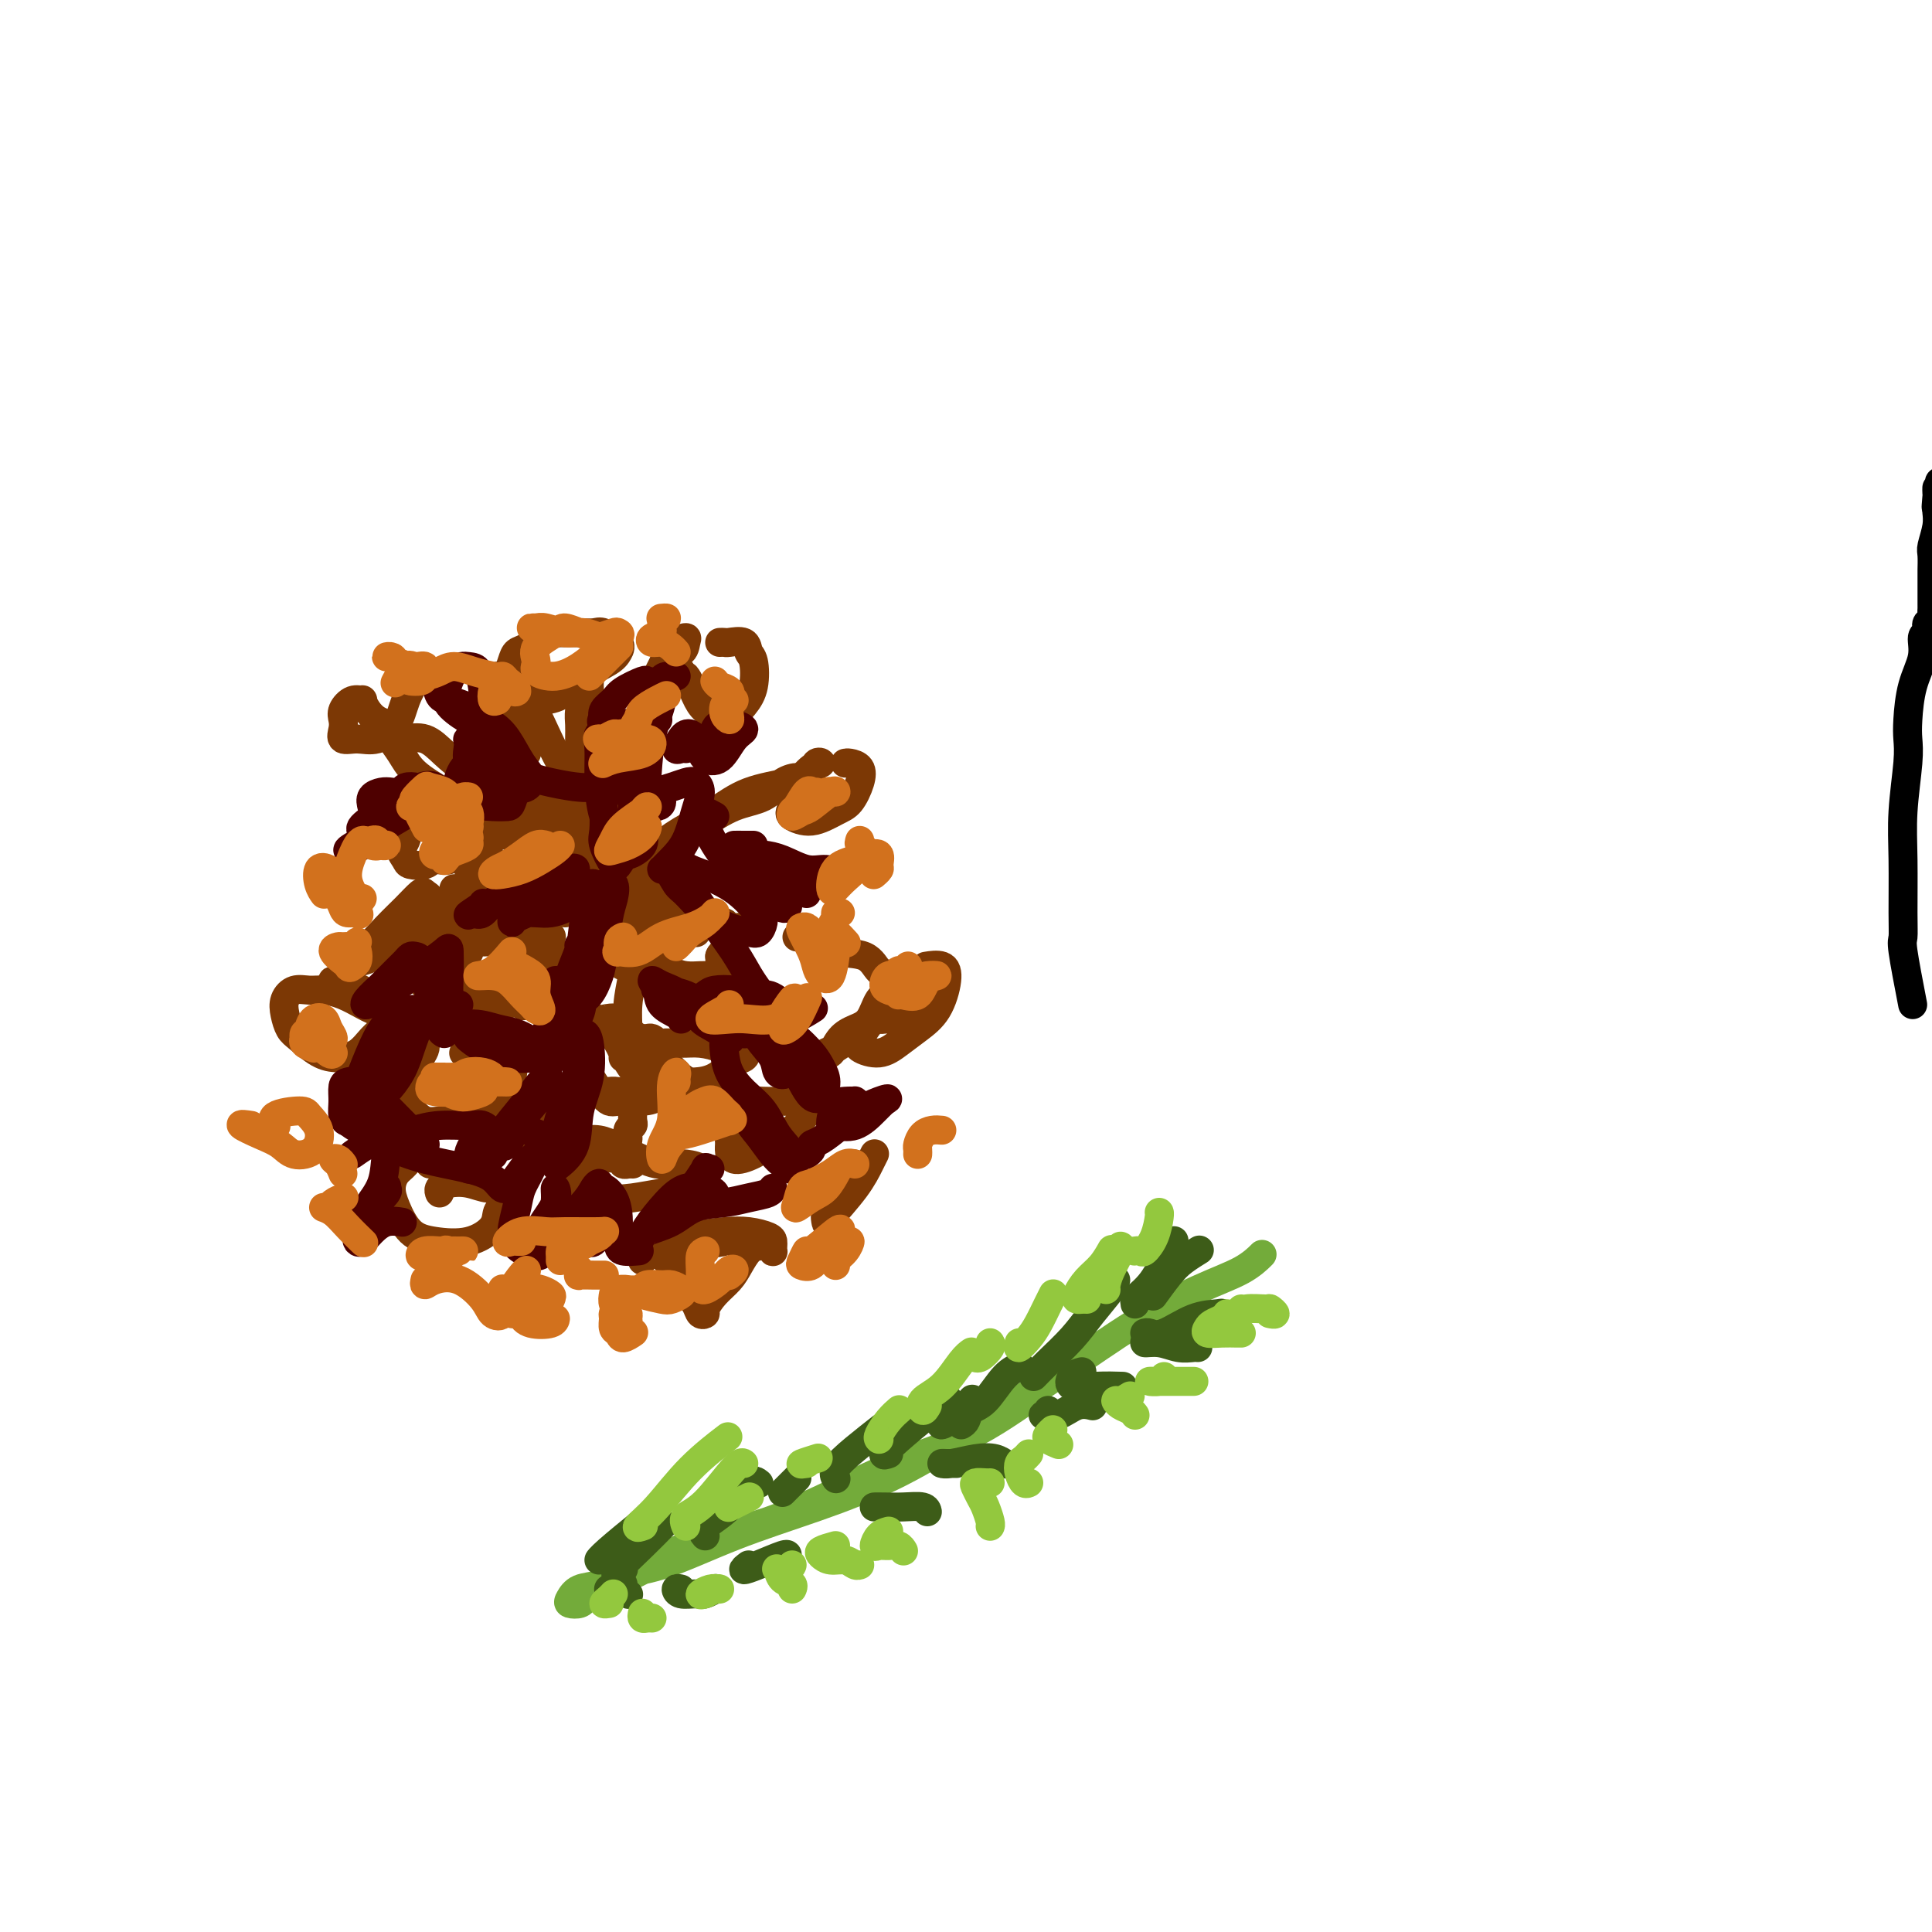 <svg viewBox='0 0 400 400' version='1.1' xmlns='http://www.w3.org/2000/svg' xmlns:xlink='http://www.w3.org/1999/xlink'><g fill='none' stroke='rgb(0,0,0)' stroke-width='6' stroke-linecap='round' stroke-linejoin='round'><path d='M396,208c-0.846,-4.388 -1.692,-8.777 -2,-11c-0.308,-2.223 -0.079,-2.282 0,-3c0.079,-0.718 0.007,-2.096 0,-5c-0.007,-2.904 0.050,-7.334 0,-11c-0.050,-3.666 -0.208,-6.569 0,-10c0.208,-3.431 0.781,-7.389 1,-10c0.219,-2.611 0.082,-3.873 0,-5c-0.082,-1.127 -0.109,-2.119 0,-4c0.109,-1.881 0.355,-4.651 1,-7c0.645,-2.349 1.688,-4.279 2,-6c0.312,-1.721 -0.109,-3.235 0,-4c0.109,-0.765 0.747,-0.782 1,-1c0.253,-0.218 0.120,-0.636 0,-1c-0.120,-0.364 -0.228,-0.675 0,-1c0.228,-0.325 0.793,-0.664 1,-1c0.207,-0.336 0.055,-0.668 0,-1c-0.055,-0.332 -0.015,-0.663 0,-1c0.015,-0.337 0.004,-0.680 0,-1c-0.004,-0.320 -0.001,-0.619 0,-1c0.001,-0.381 0.000,-0.846 0,-1c-0.000,-0.154 0.000,0.001 0,0c-0.000,-0.001 -0.001,-0.158 0,-1c0.001,-0.842 0.004,-2.367 0,-3c-0.004,-0.633 -0.015,-0.372 0,-1c0.015,-0.628 0.057,-2.143 0,-3c-0.057,-0.857 -0.211,-1.054 0,-2c0.211,-0.946 0.788,-2.639 1,-4c0.212,-1.361 0.061,-2.389 0,-3c-0.061,-0.611 -0.030,-0.806 0,-1'/><path d='M401,105c1.083,-9.924 0.290,-3.234 0,-1c-0.290,2.234 -0.078,0.011 0,-1c0.078,-1.011 0.021,-0.811 0,-1c-0.021,-0.189 -0.006,-0.768 0,-1c0.006,-0.232 0.003,-0.116 0,0'/></g>
<g fill='none' stroke='rgb(124,56,5)' stroke-width='6' stroke-linecap='round' stroke-linejoin='round'><path d='M96,202c0.114,0.069 0.227,0.138 0,0c-0.227,-0.138 -0.795,-0.485 -1,-1c-0.205,-0.515 -0.048,-1.200 0,-2c0.048,-0.800 -0.015,-1.717 0,-2c0.015,-0.283 0.107,0.068 0,0c-0.107,-0.068 -0.412,-0.554 0,-1c0.412,-0.446 1.541,-0.852 2,-1c0.459,-0.148 0.248,-0.039 1,0c0.752,0.039 2.468,0.007 4,0c1.532,-0.007 2.880,0.012 4,0c1.120,-0.012 2.012,-0.055 3,0c0.988,0.055 2.074,0.207 3,0c0.926,-0.207 1.693,-0.773 2,-1c0.307,-0.227 0.153,-0.113 0,0'/><path d='M114,194c-0.004,0.320 -0.008,0.641 0,1c0.008,0.359 0.028,0.757 0,1c-0.028,0.243 -0.105,0.331 0,1c0.105,0.669 0.392,1.917 0,3c-0.392,1.083 -1.464,1.999 -2,3c-0.536,1.001 -0.536,2.086 -1,3c-0.464,0.914 -1.392,1.657 -2,2c-0.608,0.343 -0.894,0.285 -1,0c-0.106,-0.285 -0.030,-0.796 0,-1c0.030,-0.204 0.015,-0.102 0,0'/><path d='M97,204c-0.403,0.301 -0.806,0.601 -1,1c-0.194,0.399 -0.179,0.895 0,1c0.179,0.105 0.521,-0.182 1,0c0.479,0.182 1.095,0.833 2,1c0.905,0.167 2.098,-0.151 3,0c0.902,0.151 1.512,0.771 2,1c0.488,0.229 0.854,0.065 1,0c0.146,-0.065 0.073,-0.033 0,0'/><path d='M97,197c0.073,0.185 0.146,0.370 0,0c-0.146,-0.370 -0.510,-1.294 0,-2c0.510,-0.706 1.894,-1.195 3,-2c1.106,-0.805 1.935,-1.925 3,-3c1.065,-1.075 2.366,-2.106 4,-3c1.634,-0.894 3.599,-1.650 5,-3c1.401,-1.350 2.237,-3.292 3,-4c0.763,-0.708 1.454,-0.182 2,0c0.546,0.182 0.949,0.021 1,0c0.051,-0.021 -0.250,0.100 -1,1c-0.750,0.900 -1.951,2.580 -3,4c-1.049,1.420 -1.947,2.580 -3,4c-1.053,1.420 -2.261,3.101 -3,4c-0.739,0.899 -1.011,1.016 -1,1c0.011,-0.016 0.303,-0.166 1,-1c0.697,-0.834 1.798,-2.351 3,-4c1.202,-1.649 2.504,-3.429 4,-5c1.496,-1.571 3.185,-2.935 4,-4c0.815,-1.065 0.755,-1.833 1,-2c0.245,-0.167 0.793,0.267 1,1c0.207,0.733 0.072,1.765 -1,3c-1.072,1.235 -3.081,2.672 -4,4c-0.919,1.328 -0.749,2.548 -1,3c-0.251,0.452 -0.923,0.136 -1,0c-0.077,-0.136 0.442,-0.093 1,-1c0.558,-0.907 1.156,-2.764 2,-4c0.844,-1.236 1.933,-1.850 3,-3c1.067,-1.150 2.111,-2.834 3,-4c0.889,-1.166 1.624,-1.814 2,-2c0.376,-0.186 0.393,0.090 0,1c-0.393,0.910 -1.197,2.455 -2,4'/><path d='M123,180c-0.884,1.453 -2.093,2.585 -3,4c-0.907,1.415 -1.511,3.111 -2,4c-0.489,0.889 -0.862,0.970 -1,1c-0.138,0.030 -0.039,0.009 0,0c0.039,-0.009 0.020,-0.004 0,0'/><path d='M120,182c-0.424,-0.076 -0.848,-0.151 -1,0c-0.152,0.151 -0.033,0.530 0,1c0.033,0.470 -0.019,1.032 0,1c0.019,-0.032 0.109,-0.656 1,0c0.891,0.656 2.583,2.593 4,4c1.417,1.407 2.559,2.283 4,3c1.441,0.717 3.179,1.273 4,2c0.821,0.727 0.724,1.625 1,2c0.276,0.375 0.926,0.228 1,0c0.074,-0.228 -0.428,-0.538 -1,-1c-0.572,-0.462 -1.214,-1.077 -2,-2c-0.786,-0.923 -1.716,-2.155 -3,-3c-1.284,-0.845 -2.924,-1.304 -4,-2c-1.076,-0.696 -1.590,-1.631 -2,-2c-0.410,-0.369 -0.717,-0.174 -1,0c-0.283,0.174 -0.543,0.326 0,1c0.543,0.674 1.890,1.869 3,3c1.110,1.131 1.982,2.198 3,3c1.018,0.802 2.180,1.339 3,2c0.820,0.661 1.298,1.447 2,2c0.702,0.553 1.629,0.872 2,1c0.371,0.128 0.185,0.064 0,0'/><path d='M133,194c0.004,0.098 0.008,0.196 0,0c-0.008,-0.196 -0.030,-0.686 0,-1c0.030,-0.314 0.110,-0.454 0,-1c-0.110,-0.546 -0.409,-1.499 -1,-3c-0.591,-1.501 -1.474,-3.550 -2,-5c-0.526,-1.450 -0.697,-2.302 -1,-3c-0.303,-0.698 -0.740,-1.241 -1,-1c-0.260,0.241 -0.344,1.265 0,2c0.344,0.735 1.116,1.180 2,2c0.884,0.820 1.881,2.013 3,3c1.119,0.987 2.361,1.766 3,2c0.639,0.234 0.674,-0.077 1,0c0.326,0.077 0.941,0.541 1,0c0.059,-0.541 -0.440,-2.088 -1,-3c-0.560,-0.912 -1.183,-1.188 -2,-2c-0.817,-0.812 -1.829,-2.159 -3,-3c-1.171,-0.841 -2.502,-1.175 -3,-1c-0.498,0.175 -0.163,0.859 0,2c0.163,1.141 0.152,2.740 1,4c0.848,1.260 2.553,2.180 4,3c1.447,0.820 2.635,1.539 4,2c1.365,0.461 2.906,0.662 4,1c1.094,0.338 1.741,0.811 2,1c0.259,0.189 0.129,0.095 0,0'/><path d='M137,185c-0.296,0.292 -0.592,0.584 -1,1c-0.408,0.416 -0.928,0.955 -1,1c-0.072,0.045 0.303,-0.405 1,0c0.697,0.405 1.717,1.665 3,2c1.283,0.335 2.830,-0.253 4,0c1.170,0.253 1.964,1.349 3,2c1.036,0.651 2.315,0.857 3,1c0.685,0.143 0.775,0.224 1,0c0.225,-0.224 0.586,-0.751 0,-1c-0.586,-0.249 -2.120,-0.218 -3,0c-0.880,0.218 -1.105,0.622 -2,1c-0.895,0.378 -2.458,0.729 -4,1c-1.542,0.271 -3.061,0.463 -4,1c-0.939,0.537 -1.297,1.418 -2,2c-0.703,0.582 -1.752,0.866 -2,1c-0.248,0.134 0.306,0.116 1,0c0.694,-0.116 1.527,-0.332 2,0c0.473,0.332 0.587,1.213 1,2c0.413,0.787 1.126,1.479 2,2c0.874,0.521 1.908,0.872 3,1c1.092,0.128 2.242,0.034 3,0c0.758,-0.034 1.124,-0.009 2,0c0.876,0.009 2.263,0.001 3,0c0.737,-0.001 0.825,0.005 1,0c0.175,-0.005 0.439,-0.022 0,0c-0.439,0.022 -1.580,0.083 -2,0c-0.420,-0.083 -0.120,-0.309 0,-1c0.120,-0.691 0.060,-1.845 0,-3'/><path d='M149,198c0.310,-0.962 1.586,-1.368 2,-2c0.414,-0.632 -0.033,-1.489 0,-2c0.033,-0.511 0.547,-0.676 1,-1c0.453,-0.324 0.844,-0.807 1,-1c0.156,-0.193 0.078,-0.097 0,0'/><path d='M119,180c-0.335,0.001 -0.669,0.002 -1,0c-0.331,-0.002 -0.657,-0.008 -1,0c-0.343,0.008 -0.702,0.030 -1,0c-0.298,-0.030 -0.536,-0.113 -1,0c-0.464,0.113 -1.153,0.423 -2,1c-0.847,0.577 -1.851,1.423 -3,2c-1.149,0.577 -2.443,0.887 -4,1c-1.557,0.113 -3.378,0.030 -5,0c-1.622,-0.030 -3.044,-0.008 -4,0c-0.956,0.008 -1.447,0.003 -2,0c-0.553,-0.003 -1.169,-0.005 -1,0c0.169,0.005 1.122,0.015 2,0c0.878,-0.015 1.679,-0.057 3,0c1.321,0.057 3.161,0.212 5,0c1.839,-0.212 3.676,-0.792 5,-1c1.324,-0.208 2.136,-0.044 3,0c0.864,0.044 1.779,-0.030 2,0c0.221,0.030 -0.252,0.166 -1,0c-0.748,-0.166 -1.770,-0.633 -3,-1c-1.230,-0.367 -2.669,-0.632 -4,-1c-1.331,-0.368 -2.555,-0.838 -4,-1c-1.445,-0.162 -3.111,-0.017 -4,0c-0.889,0.017 -1.001,-0.093 -1,0c0.001,0.093 0.116,0.390 1,1c0.884,0.610 2.536,1.535 4,2c1.464,0.465 2.740,0.471 4,1c1.260,0.529 2.503,1.580 3,2c0.497,0.420 0.249,0.210 0,0'/><path d='M95,172c-0.863,-0.414 -1.727,-0.829 -2,-1c-0.273,-0.171 0.044,-0.099 0,0c-0.044,0.099 -0.449,0.224 -1,0c-0.551,-0.224 -1.246,-0.796 -2,-1c-0.754,-0.204 -1.566,-0.038 -2,0c-0.434,0.038 -0.491,-0.050 -1,0c-0.509,0.050 -1.470,0.237 -2,1c-0.530,0.763 -0.629,2.100 -1,3c-0.371,0.900 -1.013,1.361 -1,2c0.013,0.639 0.680,1.455 1,2c0.320,0.545 0.294,0.819 1,1c0.706,0.181 2.144,0.269 3,0c0.856,-0.269 1.130,-0.895 2,-1c0.870,-0.105 2.336,0.312 3,0c0.664,-0.312 0.525,-1.353 1,-2c0.475,-0.647 1.564,-0.899 2,-1c0.436,-0.101 0.218,-0.050 0,0'/><path d='M97,167c-0.225,0.010 -0.451,0.020 -1,0c-0.549,-0.020 -1.422,-0.071 -2,0c-0.578,0.071 -0.860,0.262 -1,0c-0.140,-0.262 -0.137,-0.979 0,-1c0.137,-0.021 0.408,0.652 1,1c0.592,0.348 1.503,0.369 2,1c0.497,0.631 0.578,1.872 1,3c0.422,1.128 1.185,2.145 2,3c0.815,0.855 1.682,1.549 2,2c0.318,0.451 0.086,0.660 0,1c-0.086,0.340 -0.024,0.811 0,1c0.024,0.189 0.012,0.094 0,0'/><path d='M109,156c-0.023,-0.312 -0.046,-0.625 0,-1c0.046,-0.375 0.162,-0.814 0,-1c-0.162,-0.186 -0.602,-0.119 -1,-1c-0.398,-0.881 -0.753,-2.709 -1,-4c-0.247,-1.291 -0.384,-2.045 -1,-3c-0.616,-0.955 -1.709,-2.112 -2,-3c-0.291,-0.888 0.221,-1.507 0,-2c-0.221,-0.493 -1.176,-0.860 -1,-1c0.176,-0.140 1.485,-0.054 2,0c0.515,0.054 0.238,0.076 1,1c0.762,0.924 2.562,2.748 4,5c1.438,2.252 2.514,4.931 4,8c1.486,3.069 3.383,6.530 5,9c1.617,2.470 2.953,3.951 4,5c1.047,1.049 1.804,1.668 2,2c0.196,0.332 -0.168,0.379 -1,0c-0.832,-0.379 -2.130,-1.184 -3,-2c-0.870,-0.816 -1.311,-1.643 -2,-3c-0.689,-1.357 -1.625,-3.245 -2,-4c-0.375,-0.755 -0.187,-0.378 0,0'/><path d='M106,142c-0.397,-0.385 -0.794,-0.771 -1,-1c-0.206,-0.229 -0.220,-0.303 0,-1c0.220,-0.697 0.674,-2.019 1,-3c0.326,-0.981 0.523,-1.622 1,-2c0.477,-0.378 1.233,-0.494 2,-1c0.767,-0.506 1.545,-1.404 2,-2c0.455,-0.596 0.587,-0.891 1,-1c0.413,-0.109 1.106,-0.031 2,0c0.894,0.031 1.988,0.014 3,0c1.012,-0.014 1.943,-0.026 3,0c1.057,0.026 2.241,0.089 3,0c0.759,-0.089 1.092,-0.332 2,0c0.908,0.332 2.390,1.238 3,2c0.610,0.762 0.349,1.381 0,2c-0.349,0.619 -0.787,1.239 -2,2c-1.213,0.761 -3.201,1.664 -5,3c-1.799,1.336 -3.410,3.104 -5,4c-1.590,0.896 -3.158,0.921 -4,1c-0.842,0.079 -0.957,0.214 -1,0c-0.043,-0.214 -0.012,-0.775 0,-1c0.012,-0.225 0.006,-0.112 0,0'/><path d='M120,157c-0.006,-1.414 -0.012,-2.827 0,-4c0.012,-1.173 0.041,-2.104 0,-3c-0.041,-0.896 -0.154,-1.755 0,-3c0.154,-1.245 0.573,-2.874 1,-4c0.427,-1.126 0.861,-1.748 1,-2c0.139,-0.252 -0.016,-0.133 0,1c0.016,1.133 0.203,3.282 0,6c-0.203,2.718 -0.797,6.006 -1,9c-0.203,2.994 -0.014,5.695 0,8c0.014,2.305 -0.148,4.214 0,6c0.148,1.786 0.607,3.448 1,4c0.393,0.552 0.720,-0.008 1,0c0.280,0.008 0.511,0.583 1,0c0.489,-0.583 1.234,-2.323 2,-4c0.766,-1.677 1.552,-3.291 2,-5c0.448,-1.709 0.557,-3.513 1,-5c0.443,-1.487 1.221,-2.656 2,-5c0.779,-2.344 1.559,-5.864 2,-8c0.441,-2.136 0.542,-2.888 1,-4c0.458,-1.112 1.272,-2.583 2,-4c0.728,-1.417 1.371,-2.779 2,-4c0.629,-1.221 1.244,-2.302 2,-3c0.756,-0.698 1.654,-1.014 2,-1c0.346,0.014 0.142,0.358 0,1c-0.142,0.642 -0.220,1.584 -1,2c-0.780,0.416 -2.261,0.307 -3,1c-0.739,0.693 -0.738,2.186 -1,3c-0.262,0.814 -0.789,0.947 -1,1c-0.211,0.053 -0.105,0.027 0,0'/><path d='M149,133c0.394,-0.014 0.789,-0.029 1,0c0.211,0.029 0.240,0.100 1,0c0.760,-0.100 2.251,-0.372 3,0c0.749,0.372 0.755,1.389 1,2c0.245,0.611 0.730,0.817 1,2c0.270,1.183 0.325,3.345 0,5c-0.325,1.655 -1.031,2.804 -2,4c-0.969,1.196 -2.199,2.438 -3,3c-0.801,0.562 -1.171,0.443 -2,0c-0.829,-0.443 -2.117,-1.209 -3,-2c-0.883,-0.791 -1.361,-1.606 -2,-3c-0.639,-1.394 -1.439,-3.368 -2,-4c-0.561,-0.632 -0.882,0.078 -1,0c-0.118,-0.078 -0.032,-0.944 0,-1c0.032,-0.056 0.009,0.698 0,1c-0.009,0.302 -0.005,0.151 0,0'/><path d='M106,162c-0.280,-0.002 -0.561,-0.003 -1,0c-0.439,0.003 -1.037,0.012 -1,0c0.037,-0.012 0.710,-0.045 1,0c0.290,0.045 0.197,0.167 1,0c0.803,-0.167 2.503,-0.624 4,0c1.497,0.624 2.792,2.328 4,4c1.208,1.672 2.328,3.311 3,5c0.672,1.689 0.895,3.428 1,4c0.105,0.572 0.093,-0.022 0,0c-0.093,0.022 -0.268,0.659 -1,0c-0.732,-0.659 -2.022,-2.616 -3,-4c-0.978,-1.384 -1.643,-2.196 -3,-3c-1.357,-0.804 -3.407,-1.599 -6,-3c-2.593,-1.401 -5.731,-3.408 -8,-5c-2.269,-1.592 -3.671,-2.768 -5,-4c-1.329,-1.232 -2.585,-2.518 -4,-3c-1.415,-0.482 -2.989,-0.160 -4,0c-1.011,0.160 -1.458,0.157 -2,0c-0.542,-0.157 -1.180,-0.468 -1,0c0.180,0.468 1.177,1.715 2,3c0.823,1.285 1.470,2.607 3,4c1.530,1.393 3.941,2.856 6,4c2.059,1.144 3.766,1.969 6,3c2.234,1.031 4.996,2.270 7,3c2.004,0.730 3.250,0.952 4,1c0.750,0.048 1.006,-0.077 1,0c-0.006,0.077 -0.272,0.358 -1,0c-0.728,-0.358 -1.919,-1.353 -3,-2c-1.081,-0.647 -2.053,-0.947 -3,-2c-0.947,-1.053 -1.870,-2.861 -3,-4c-1.130,-1.139 -2.466,-1.611 -3,-2c-0.534,-0.389 -0.267,-0.694 0,-1'/><path d='M97,160c-1.880,-1.357 -0.581,0.750 0,2c0.581,1.250 0.443,1.641 1,3c0.557,1.359 1.809,3.684 3,5c1.191,1.316 2.321,1.624 3,2c0.679,0.376 0.908,0.822 1,1c0.092,0.178 0.046,0.089 0,0'/><path d='M80,151c0.175,-0.354 0.350,-0.707 0,-1c-0.350,-0.293 -1.224,-0.525 -2,-1c-0.776,-0.475 -1.455,-1.193 -2,-2c-0.545,-0.807 -0.955,-1.702 -1,-2c-0.045,-0.298 0.276,0.003 0,0c-0.276,-0.003 -1.148,-0.308 -2,0c-0.852,0.308 -1.684,1.231 -2,2c-0.316,0.769 -0.115,1.385 0,2c0.115,0.615 0.146,1.229 0,2c-0.146,0.771 -0.468,1.698 0,2c0.468,0.302 1.726,-0.021 3,0c1.274,0.021 2.564,0.385 4,0c1.436,-0.385 3.019,-1.519 4,-3c0.981,-1.481 1.359,-3.307 2,-5c0.641,-1.693 1.545,-3.252 2,-4c0.455,-0.748 0.462,-0.685 0,-1c-0.462,-0.315 -1.394,-1.008 -2,-1c-0.606,0.008 -0.888,0.717 -1,1c-0.112,0.283 -0.056,0.142 0,0'/><path d='M124,180c-0.043,0.416 -0.086,0.832 0,1c0.086,0.168 0.299,0.088 1,0c0.701,-0.088 1.888,-0.182 4,-1c2.112,-0.818 5.148,-2.359 8,-4c2.852,-1.641 5.518,-3.383 8,-5c2.482,-1.617 4.780,-3.110 7,-4c2.220,-0.890 4.364,-1.176 6,-2c1.636,-0.824 2.765,-2.184 4,-3c1.235,-0.816 2.575,-1.086 3,-1c0.425,0.086 -0.067,0.528 -2,1c-1.933,0.472 -5.307,0.974 -8,2c-2.693,1.026 -4.704,2.576 -7,4c-2.296,1.424 -4.878,2.721 -7,4c-2.122,1.279 -3.785,2.539 -4,3c-0.215,0.461 1.019,0.124 2,0c0.981,-0.124 1.709,-0.035 2,0c0.291,0.035 0.146,0.018 0,0'/><path d='M163,163c0.573,-0.109 1.146,-0.219 2,-1c0.854,-0.781 1.988,-2.235 3,-3c1.012,-0.765 1.900,-0.843 2,-1c0.100,-0.157 -0.589,-0.394 -1,0c-0.411,0.394 -0.544,1.417 -1,2c-0.456,0.583 -1.234,0.724 -2,2c-0.766,1.276 -1.520,3.686 -2,5c-0.480,1.314 -0.686,1.531 0,2c0.686,0.469 2.262,1.191 4,1c1.738,-0.191 3.636,-1.295 5,-2c1.364,-0.705 2.194,-1.012 3,-2c0.806,-0.988 1.589,-2.657 2,-4c0.411,-1.343 0.450,-2.360 0,-3c-0.450,-0.640 -1.390,-0.903 -2,-1c-0.610,-0.097 -0.888,-0.028 -1,0c-0.112,0.028 -0.056,0.014 0,0'/><path d='M90,191c0.120,-0.250 0.241,-0.500 0,-1c-0.241,-0.500 -0.843,-1.250 -1,-2c-0.157,-0.750 0.133,-1.501 0,-2c-0.133,-0.499 -0.688,-0.748 -1,-1c-0.312,-0.252 -0.380,-0.509 -1,0c-0.620,0.509 -1.794,1.784 -3,3c-1.206,1.216 -2.446,2.372 -4,4c-1.554,1.628 -3.422,3.728 -5,5c-1.578,1.272 -2.864,1.715 -3,2c-0.136,0.285 0.880,0.410 2,0c1.120,-0.410 2.344,-1.357 4,-2c1.656,-0.643 3.745,-0.984 6,-2c2.255,-1.016 4.676,-2.708 7,-4c2.324,-1.292 4.552,-2.183 6,-3c1.448,-0.817 2.116,-1.559 2,-2c-0.116,-0.441 -1.015,-0.581 -2,0c-0.985,0.581 -2.055,1.882 -4,3c-1.945,1.118 -4.766,2.052 -7,3c-2.234,0.948 -3.882,1.909 -6,3c-2.118,1.091 -4.706,2.311 -6,3c-1.294,0.689 -1.294,0.846 -1,1c0.294,0.154 0.882,0.304 2,0c1.118,-0.304 2.766,-1.062 5,-2c2.234,-0.938 5.052,-2.056 8,-3c2.948,-0.944 6.024,-1.716 9,-2c2.976,-0.284 5.850,-0.081 7,0c1.150,0.081 0.575,0.041 0,0'/><path d='M107,191c-0.377,0.134 -0.754,0.268 -1,0c-0.246,-0.268 -0.362,-0.937 -1,-1c-0.638,-0.063 -1.797,0.479 -3,1c-1.203,0.521 -2.451,1.022 -4,2c-1.549,0.978 -3.400,2.433 -5,4c-1.600,1.567 -2.950,3.247 -4,4c-1.050,0.753 -1.801,0.580 -2,1c-0.199,0.420 0.154,1.433 1,2c0.846,0.567 2.186,0.688 4,1c1.814,0.312 4.104,0.815 6,1c1.896,0.185 3.399,0.053 4,0c0.601,-0.053 0.301,-0.026 0,0'/><path d='M132,197c-0.308,1.568 -0.615,3.136 -1,5c-0.385,1.864 -0.846,4.026 -1,6c-0.154,1.974 0.001,3.762 0,5c-0.001,1.238 -0.157,1.925 0,3c0.157,1.075 0.628,2.536 1,3c0.372,0.464 0.647,-0.071 1,0c0.353,0.071 0.785,0.747 1,1c0.215,0.253 0.211,0.082 0,0c-0.211,-0.082 -0.631,-0.074 -1,0c-0.369,0.074 -0.687,0.216 -1,0c-0.313,-0.216 -0.622,-0.788 -1,-1c-0.378,-0.212 -0.825,-0.064 -1,0c-0.175,0.064 -0.079,0.044 0,0c0.079,-0.044 0.142,-0.112 1,0c0.858,0.112 2.512,0.403 4,1c1.488,0.597 2.809,1.499 4,2c1.191,0.501 2.252,0.602 3,1c0.748,0.398 1.182,1.093 1,1c-0.182,-0.093 -0.982,-0.975 -2,-2c-1.018,-1.025 -2.255,-2.194 -3,-3c-0.745,-0.806 -0.999,-1.249 -2,-2c-1.001,-0.751 -2.751,-1.808 -4,-3c-1.249,-1.192 -1.999,-2.517 -3,-3c-1.001,-0.483 -2.253,-0.122 -3,0c-0.747,0.122 -0.988,0.005 -1,0c-0.012,-0.005 0.204,0.101 1,1c0.796,0.899 2.172,2.592 3,4c0.828,1.408 1.107,2.533 2,4c0.893,1.467 2.398,3.276 3,4c0.602,0.724 0.301,0.362 0,0'/><path d='M135,219c0.429,-0.332 0.858,-0.663 1,-1c0.142,-0.337 -0.004,-0.679 0,-1c0.004,-0.321 0.159,-0.622 0,-1c-0.159,-0.378 -0.630,-0.833 -1,-1c-0.370,-0.167 -0.638,-0.045 -1,0c-0.362,0.045 -0.818,0.013 -1,0c-0.182,-0.013 -0.091,-0.006 0,0'/><path d='M129,200c-0.452,-0.196 -0.905,-0.393 -1,-1c-0.095,-0.607 0.167,-1.625 0,-2c-0.167,-0.375 -0.762,-0.107 -1,0c-0.238,0.107 -0.119,0.054 0,0'/><path d='M114,195c-0.728,1.444 -1.456,2.889 -2,4c-0.544,1.111 -0.903,1.889 -1,2c-0.097,0.111 0.068,-0.443 1,1c0.932,1.443 2.630,4.885 4,8c1.370,3.115 2.413,5.905 4,9c1.587,3.095 3.720,6.497 5,8c1.280,1.503 1.707,1.107 3,1c1.293,-0.107 3.453,0.076 5,0c1.547,-0.076 2.482,-0.413 3,-1c0.518,-0.587 0.620,-1.426 1,-2c0.380,-0.574 1.040,-0.882 2,-1c0.960,-0.118 2.222,-0.045 3,0c0.778,0.045 1.073,0.061 2,0c0.927,-0.061 2.487,-0.198 4,-1c1.513,-0.802 2.979,-2.270 4,-3c1.021,-0.730 1.596,-0.721 2,-1c0.404,-0.279 0.636,-0.845 0,-1c-0.636,-0.155 -2.141,0.101 -3,0c-0.859,-0.101 -1.074,-0.559 -2,-1c-0.926,-0.441 -2.563,-0.864 -4,-1c-1.437,-0.136 -2.672,0.016 -4,0c-1.328,-0.016 -2.748,-0.200 -4,0c-1.252,0.200 -2.337,0.785 -3,1c-0.663,0.215 -0.904,0.062 -1,0c-0.096,-0.062 -0.048,-0.031 0,0'/><path d='M165,194c1.089,-0.054 2.178,-0.109 3,0c0.822,0.109 1.376,0.380 2,1c0.624,0.620 1.318,1.588 3,2c1.682,0.412 4.354,0.268 6,1c1.646,0.732 2.268,2.339 3,3c0.732,0.661 1.575,0.376 2,1c0.425,0.624 0.434,2.158 0,3c-0.434,0.842 -1.310,0.993 -2,2c-0.690,1.007 -1.195,2.869 -2,4c-0.805,1.131 -1.910,1.531 -3,2c-1.090,0.469 -2.165,1.007 -3,2c-0.835,0.993 -1.428,2.441 -2,3c-0.572,0.559 -1.121,0.231 -1,0c0.121,-0.231 0.912,-0.363 2,-1c1.088,-0.637 2.474,-1.778 4,-3c1.526,-1.222 3.193,-2.523 4,-3c0.807,-0.477 0.756,-0.128 1,0c0.244,0.128 0.784,0.037 1,0c0.216,-0.037 0.108,-0.018 0,0'/><path d='M84,224c0.227,-0.949 0.454,-1.898 1,-3c0.546,-1.102 1.413,-2.358 2,-3c0.587,-0.642 0.896,-0.671 1,-1c0.104,-0.329 0.004,-0.958 0,-1c-0.004,-0.042 0.088,0.505 0,1c-0.088,0.495 -0.355,0.939 -1,2c-0.645,1.061 -1.668,2.739 -2,4c-0.332,1.261 0.026,2.105 0,3c-0.026,0.895 -0.437,1.840 0,3c0.437,1.160 1.721,2.536 3,3c1.279,0.464 2.553,0.015 4,0c1.447,-0.015 3.066,0.403 4,0c0.934,-0.403 1.182,-1.628 2,-2c0.818,-0.372 2.207,0.109 3,0c0.793,-0.109 0.991,-0.806 1,-1c0.009,-0.194 -0.169,0.116 0,0c0.169,-0.116 0.686,-0.657 1,-1c0.314,-0.343 0.423,-0.486 1,-1c0.577,-0.514 1.620,-1.398 2,-2c0.380,-0.602 0.095,-0.921 0,-1c-0.095,-0.079 -0.001,0.081 0,0c0.001,-0.081 -0.090,-0.404 0,-1c0.090,-0.596 0.360,-1.466 0,-2c-0.360,-0.534 -1.351,-0.731 -2,-1c-0.649,-0.269 -0.958,-0.608 -2,-1c-1.042,-0.392 -2.819,-0.836 -4,-1c-1.181,-0.164 -1.766,-0.047 -2,0c-0.234,0.047 -0.117,0.023 0,0'/><path d='M120,225c-0.122,-0.154 -0.243,-0.308 -1,0c-0.757,0.308 -2.148,1.077 -3,2c-0.852,0.923 -1.165,2.000 -2,3c-0.835,1.000 -2.191,1.924 -3,3c-0.809,1.076 -1.070,2.303 -1,3c0.070,0.697 0.472,0.865 1,1c0.528,0.135 1.181,0.236 2,0c0.819,-0.236 1.802,-0.810 3,-1c1.198,-0.190 2.611,0.002 4,0c1.389,-0.002 2.754,-0.199 4,0c1.246,0.199 2.371,0.793 3,1c0.629,0.207 0.761,0.028 1,0c0.239,-0.028 0.586,0.096 1,0c0.414,-0.096 0.896,-0.411 1,-1c0.104,-0.589 -0.168,-1.453 0,-2c0.168,-0.547 0.776,-0.776 1,-1c0.224,-0.224 0.062,-0.441 0,-1c-0.062,-0.559 -0.026,-1.460 0,-2c0.026,-0.540 0.042,-0.719 0,-1c-0.042,-0.281 -0.141,-0.664 0,-1c0.141,-0.336 0.522,-0.626 0,-1c-0.522,-0.374 -1.948,-0.831 -3,-1c-1.052,-0.169 -1.729,-0.048 -2,0c-0.271,0.048 -0.135,0.024 0,0'/><path d='M81,211c-0.361,0.087 -0.721,0.175 -1,0c-0.279,-0.175 -0.476,-0.611 -1,-1c-0.524,-0.389 -1.375,-0.731 -2,-1c-0.625,-0.269 -1.024,-0.466 -2,-1c-0.976,-0.534 -2.528,-1.406 -4,-2c-1.472,-0.594 -2.864,-0.911 -4,-1c-1.136,-0.089 -2.014,0.049 -3,0c-0.986,-0.049 -2.078,-0.285 -3,0c-0.922,0.285 -1.675,1.092 -2,2c-0.325,0.908 -0.223,1.918 0,3c0.223,1.082 0.566,2.236 1,3c0.434,0.764 0.959,1.137 2,2c1.041,0.863 2.598,2.215 4,3c1.402,0.785 2.651,1.004 4,1c1.349,-0.004 2.800,-0.230 4,-1c1.200,-0.770 2.148,-2.084 3,-3c0.852,-0.916 1.607,-1.435 2,-2c0.393,-0.565 0.423,-1.175 0,-2c-0.423,-0.825 -1.301,-1.863 -2,-3c-0.699,-1.137 -1.221,-2.371 -2,-3c-0.779,-0.629 -1.817,-0.653 -3,-1c-1.183,-0.347 -2.511,-1.016 -3,-1c-0.489,0.016 -0.140,0.719 0,1c0.140,0.281 0.070,0.141 0,0'/><path d='M153,234c-0.109,-0.452 -0.219,-0.905 0,-1c0.219,-0.095 0.766,0.166 1,0c0.234,-0.166 0.153,-0.761 0,-1c-0.153,-0.239 -0.380,-0.123 -1,0c-0.620,0.123 -1.633,0.252 -2,1c-0.367,0.748 -0.086,2.114 0,3c0.086,0.886 -0.021,1.291 0,2c0.021,0.709 0.170,1.721 1,2c0.830,0.279 2.339,-0.174 4,-1c1.661,-0.826 3.473,-2.025 5,-3c1.527,-0.975 2.770,-1.725 4,-3c1.230,-1.275 2.446,-3.073 3,-4c0.554,-0.927 0.444,-0.981 0,-1c-0.444,-0.019 -1.223,-0.001 -2,0c-0.777,0.001 -1.554,-0.013 -3,0c-1.446,0.013 -3.563,0.055 -5,0c-1.437,-0.055 -2.195,-0.207 -3,0c-0.805,0.207 -1.659,0.773 -2,1c-0.341,0.227 -0.171,0.113 0,0'/><path d='M188,211c-0.811,-0.003 -1.621,-0.005 -2,0c-0.379,0.005 -0.325,0.018 -1,0c-0.675,-0.018 -2.078,-0.066 -3,0c-0.922,0.066 -1.363,0.247 -2,1c-0.637,0.753 -1.469,2.078 -2,3c-0.531,0.922 -0.760,1.442 0,2c0.760,0.558 2.509,1.153 4,1c1.491,-0.153 2.724,-1.054 4,-2c1.276,-0.946 2.593,-1.938 4,-3c1.407,-1.062 2.902,-2.193 4,-4c1.098,-1.807 1.800,-4.288 2,-6c0.200,-1.712 -0.100,-2.653 -1,-3c-0.900,-0.347 -2.400,-0.099 -3,0c-0.600,0.099 -0.300,0.050 0,0'/><path d='M89,241c-0.471,-0.466 -0.942,-0.932 -1,-1c-0.058,-0.068 0.295,0.263 0,0c-0.295,-0.263 -1.240,-1.122 -2,-1c-0.760,0.122 -1.334,1.223 -2,2c-0.666,0.777 -1.423,1.231 -2,2c-0.577,0.769 -0.974,1.855 -1,3c-0.026,1.145 0.319,2.351 1,4c0.681,1.649 1.698,3.742 3,5c1.302,1.258 2.889,1.681 5,2c2.111,0.319 4.745,0.533 7,0c2.255,-0.533 4.131,-1.812 5,-3c0.869,-1.188 0.733,-2.283 1,-3c0.267,-0.717 0.938,-1.054 1,-2c0.062,-0.946 -0.485,-2.499 -1,-3c-0.515,-0.501 -1.000,0.052 -2,0c-1.000,-0.052 -2.517,-0.707 -4,-1c-1.483,-0.293 -2.934,-0.223 -4,0c-1.066,0.223 -1.749,0.598 -2,1c-0.251,0.402 -0.072,0.829 0,1c0.072,0.171 0.036,0.085 0,0'/><path d='M131,241c-0.452,0.007 -0.904,0.014 -1,0c-0.096,-0.014 0.165,-0.050 0,0c-0.165,0.050 -0.756,0.188 -1,0c-0.244,-0.188 -0.142,-0.700 -1,-1c-0.858,-0.300 -2.675,-0.388 -4,0c-1.325,0.388 -2.159,1.254 -3,2c-0.841,0.746 -1.689,1.374 -2,2c-0.311,0.626 -0.084,1.251 1,2c1.084,0.749 3.025,1.620 5,2c1.975,0.380 3.985,0.267 6,0c2.015,-0.267 4.033,-0.688 6,-1c1.967,-0.312 3.881,-0.515 5,-1c1.119,-0.485 1.444,-1.254 2,-2c0.556,-0.746 1.345,-1.471 1,-2c-0.345,-0.529 -1.822,-0.862 -3,-1c-1.178,-0.138 -2.057,-0.079 -3,0c-0.943,0.079 -1.952,0.179 -3,0c-1.048,-0.179 -2.137,-0.636 -3,-1c-0.863,-0.364 -1.502,-0.637 -2,-1c-0.498,-0.363 -0.857,-0.818 -1,-1c-0.143,-0.182 -0.072,-0.091 0,0'/><path d='M133,261c0.015,-0.308 0.029,-0.617 0,-1c-0.029,-0.383 -0.103,-0.841 0,-1c0.103,-0.159 0.383,-0.020 1,0c0.617,0.020 1.570,-0.080 2,0c0.430,0.080 0.339,0.341 1,1c0.661,0.659 2.076,1.718 3,3c0.924,1.282 1.356,2.787 2,4c0.644,1.213 1.498,2.134 2,3c0.502,0.866 0.652,1.677 1,2c0.348,0.323 0.894,0.159 1,0c0.106,-0.159 -0.228,-0.312 0,-1c0.228,-0.688 1.020,-1.911 2,-3c0.980,-1.089 2.150,-2.044 3,-3c0.850,-0.956 1.380,-1.913 2,-3c0.620,-1.087 1.329,-2.305 2,-3c0.671,-0.695 1.304,-0.869 2,-1c0.696,-0.131 1.455,-0.220 2,0c0.545,0.220 0.877,0.750 1,1c0.123,0.250 0.036,0.221 0,0c-0.036,-0.221 -0.020,-0.634 0,-1c0.020,-0.366 0.043,-0.685 0,-1c-0.043,-0.315 -0.154,-0.627 -1,-1c-0.846,-0.373 -2.429,-0.807 -4,-1c-1.571,-0.193 -3.131,-0.146 -5,0c-1.869,0.146 -4.045,0.389 -6,1c-1.955,0.611 -3.687,1.589 -4,2c-0.313,0.411 0.792,0.254 3,0c2.208,-0.254 5.517,-0.607 7,-1c1.483,-0.393 1.138,-0.827 1,-1c-0.138,-0.173 -0.069,-0.087 0,0'/><path d='M177,241c-0.144,0.498 -0.288,0.996 -1,2c-0.712,1.004 -1.993,2.514 -3,4c-1.007,1.486 -1.742,2.949 -2,4c-0.258,1.051 -0.041,1.689 0,2c0.041,0.311 -0.094,0.293 1,-1c1.094,-1.293 3.417,-3.862 5,-6c1.583,-2.138 2.426,-3.845 3,-5c0.574,-1.155 0.878,-1.759 1,-2c0.122,-0.241 0.061,-0.121 0,0'/></g>
<g fill='none' stroke='rgb(78,0,0)' stroke-width='6' stroke-linecap='round' stroke-linejoin='round'><path d='M115,203c0.572,-0.034 1.144,-0.067 2,0c0.856,0.067 1.996,0.236 3,0c1.004,-0.236 1.873,-0.877 2,-1c0.127,-0.123 -0.489,0.272 -1,1c-0.511,0.728 -0.918,1.788 -2,3c-1.082,1.212 -2.840,2.577 -4,4c-1.160,1.423 -1.722,2.905 -2,4c-0.278,1.095 -0.273,1.804 0,2c0.273,0.196 0.812,-0.120 1,-1c0.188,-0.880 0.024,-2.322 1,-4c0.976,-1.678 3.091,-3.591 4,-5c0.909,-1.409 0.612,-2.313 1,-4c0.388,-1.687 1.461,-4.158 2,-5c0.539,-0.842 0.544,-0.054 0,0c-0.544,0.054 -1.636,-0.624 -2,-1c-0.364,-0.376 0.001,-0.450 0,0c-0.001,0.450 -0.369,1.423 -1,3c-0.631,1.577 -1.526,3.758 -2,6c-0.474,2.242 -0.527,4.543 -1,6c-0.473,1.457 -1.365,2.068 -1,2c0.365,-0.068 1.985,-0.815 3,-2c1.015,-1.185 1.423,-2.807 2,-4c0.577,-1.193 1.323,-1.956 2,-3c0.677,-1.044 1.284,-2.368 1,-2c-0.284,0.368 -1.458,2.429 -2,4c-0.542,1.571 -0.452,2.653 -1,4c-0.548,1.347 -1.735,2.959 -3,4c-1.265,1.041 -2.610,1.511 -4,2c-1.390,0.489 -2.826,0.997 -4,1c-1.174,0.003 -2.087,-0.498 -3,-1'/><path d='M106,216c-2.389,0.077 -2.860,-0.732 -4,-1c-1.140,-0.268 -2.949,0.005 -4,0c-1.051,-0.005 -1.343,-0.288 -1,0c0.343,0.288 1.321,1.147 3,2c1.679,0.853 4.060,1.701 6,2c1.940,0.299 3.440,0.049 5,0c1.560,-0.049 3.181,0.104 4,0c0.819,-0.104 0.836,-0.463 0,-1c-0.836,-0.537 -2.526,-1.252 -4,-2c-1.474,-0.748 -2.734,-1.531 -4,-2c-1.266,-0.469 -2.539,-0.626 -4,-1c-1.461,-0.374 -3.109,-0.967 -5,-1c-1.891,-0.033 -4.026,0.492 -5,1c-0.974,0.508 -0.786,0.997 -1,1c-0.214,0.003 -0.831,-0.479 -1,-1c-0.169,-0.521 0.108,-1.079 0,-2c-0.108,-0.921 -0.603,-2.205 -1,-3c-0.397,-0.795 -0.698,-1.103 -1,-2c-0.302,-0.897 -0.606,-2.385 -1,-3c-0.394,-0.615 -0.878,-0.359 -1,-1c-0.122,-0.641 0.120,-2.181 0,-3c-0.120,-0.819 -0.601,-0.919 -1,-1c-0.399,-0.081 -0.716,-0.145 -1,0c-0.284,0.145 -0.533,0.499 -1,1c-0.467,0.501 -1.150,1.148 -2,2c-0.850,0.852 -1.867,1.909 -3,3c-1.133,1.091 -2.382,2.217 -3,3c-0.618,0.783 -0.605,1.224 0,1c0.605,-0.224 1.803,-1.112 3,-2'/><path d='M79,206c1.415,-0.696 3.451,-1.937 5,-3c1.549,-1.063 2.610,-1.950 4,-3c1.390,-1.050 3.107,-2.263 4,-3c0.893,-0.737 0.961,-0.996 1,0c0.039,0.996 0.049,3.248 0,5c-0.049,1.752 -0.158,3.006 0,4c0.158,0.994 0.581,1.729 1,2c0.419,0.271 0.834,0.077 1,0c0.166,-0.077 0.083,-0.039 0,0'/><path d='M124,184c-0.333,-0.412 -0.665,-0.824 -1,-1c-0.335,-0.176 -0.672,-0.114 -1,1c-0.328,1.114 -0.645,3.282 -1,6c-0.355,2.718 -0.747,5.987 -1,9c-0.253,3.013 -0.366,5.769 0,7c0.366,1.231 1.212,0.938 2,0c0.788,-0.938 1.520,-2.522 2,-4c0.480,-1.478 0.710,-2.852 1,-5c0.290,-2.148 0.641,-5.071 1,-7c0.359,-1.929 0.724,-2.865 1,-4c0.276,-1.135 0.461,-2.469 0,-3c-0.461,-0.531 -1.569,-0.258 -2,0c-0.431,0.258 -0.186,0.500 -1,1c-0.814,0.500 -2.687,1.258 -4,2c-1.313,0.742 -2.064,1.469 -3,2c-0.936,0.531 -2.055,0.865 -3,1c-0.945,0.135 -1.717,0.072 -3,0c-1.283,-0.072 -3.078,-0.153 -4,0c-0.922,0.153 -0.970,0.542 -1,1c-0.030,0.458 -0.041,0.987 0,1c0.041,0.013 0.133,-0.490 1,-1c0.867,-0.510 2.509,-1.029 4,-2c1.491,-0.971 2.831,-2.395 4,-4c1.169,-1.605 2.167,-3.392 3,-4c0.833,-0.608 1.499,-0.036 1,0c-0.499,0.036 -2.164,-0.463 -4,0c-1.836,0.463 -3.843,1.887 -6,3c-2.157,1.113 -4.465,1.915 -6,3c-1.535,1.085 -2.296,2.453 -3,3c-0.704,0.547 -1.352,0.274 -2,0'/><path d='M98,189c-2.464,1.226 -0.125,-0.208 1,-1c1.125,-0.792 1.036,-0.940 1,-1c-0.036,-0.060 -0.018,-0.030 0,0'/><path d='M104,157c-0.445,-0.096 -0.891,-0.193 -2,0c-1.109,0.193 -2.882,0.675 -4,1c-1.118,0.325 -1.580,0.493 -2,1c-0.420,0.507 -0.799,1.351 -1,2c-0.201,0.649 -0.223,1.102 0,2c0.223,0.898 0.691,2.242 2,3c1.309,0.758 3.460,0.930 5,1c1.540,0.070 2.470,0.039 3,0c0.530,-0.039 0.659,-0.085 1,-1c0.341,-0.915 0.893,-2.701 1,-4c0.107,-1.299 -0.229,-2.113 -1,-3c-0.771,-0.887 -1.975,-1.847 -3,-3c-1.025,-1.153 -1.872,-2.500 -3,-3c-1.128,-0.500 -2.539,-0.155 -3,0c-0.461,0.155 0.026,0.120 0,1c-0.026,0.880 -0.566,2.675 0,4c0.566,1.325 2.238,2.180 4,3c1.762,0.820 3.616,1.605 5,2c1.384,0.395 2.299,0.401 3,0c0.701,-0.401 1.187,-1.209 1,-2c-0.187,-0.791 -1.048,-1.565 -2,-3c-0.952,-1.435 -1.993,-3.530 -3,-5c-1.007,-1.470 -1.978,-2.315 -3,-3c-1.022,-0.685 -2.095,-1.210 -3,-1c-0.905,0.210 -1.641,1.156 -1,2c0.641,0.844 2.659,1.585 4,3c1.341,1.415 2.006,3.503 4,5c1.994,1.497 5.318,2.401 8,3c2.682,0.599 4.722,0.892 6,1c1.278,0.108 1.794,0.031 2,0c0.206,-0.031 0.103,-0.015 0,0'/><path d='M126,162c0.112,0.115 0.224,0.231 0,1c-0.224,0.769 -0.785,2.193 -1,3c-0.215,0.807 -0.083,0.998 0,2c0.083,1.002 0.116,2.815 0,4c-0.116,1.185 -0.382,1.742 0,3c0.382,1.258 1.413,3.217 2,4c0.587,0.783 0.729,0.392 1,0c0.271,-0.392 0.669,-0.783 1,-2c0.331,-1.217 0.595,-3.260 1,-5c0.405,-1.740 0.952,-3.176 1,-5c0.048,-1.824 -0.404,-4.037 -1,-6c-0.596,-1.963 -1.337,-3.677 -2,-5c-0.663,-1.323 -1.248,-2.257 -2,-3c-0.752,-0.743 -1.669,-1.297 -2,-1c-0.331,0.297 -0.074,1.444 0,3c0.074,1.556 -0.036,3.522 0,6c0.036,2.478 0.216,5.470 1,8c0.784,2.530 2.172,4.599 3,6c0.828,1.401 1.098,2.133 2,2c0.902,-0.133 2.437,-1.133 3,-2c0.563,-0.867 0.153,-1.602 0,-3c-0.153,-1.398 -0.050,-3.461 0,-5c0.050,-1.539 0.048,-2.556 0,-5c-0.048,-2.444 -0.143,-6.317 0,-9c0.143,-2.683 0.522,-4.177 1,-6c0.478,-1.823 1.054,-3.975 1,-5c-0.054,-1.025 -0.740,-0.924 -1,-1c-0.260,-0.076 -0.095,-0.330 -1,0c-0.905,0.330 -2.882,1.243 -4,2c-1.118,0.757 -1.378,1.358 -2,2c-0.622,0.642 -1.606,1.326 -2,2c-0.394,0.674 -0.197,1.337 0,2'/><path d='M125,149c-0.732,0.851 -0.564,-0.021 0,0c0.564,0.021 1.522,0.933 3,1c1.478,0.067 3.475,-0.713 5,-1c1.525,-0.287 2.579,-0.082 3,0c0.421,0.082 0.211,0.041 0,0'/><path d='M140,140c-0.344,0.009 -0.687,0.019 -1,0c-0.313,-0.019 -0.595,-0.065 -1,0c-0.405,0.065 -0.933,0.242 -1,1c-0.067,0.758 0.328,2.099 0,4c-0.328,1.901 -1.380,4.364 -2,7c-0.620,2.636 -0.808,5.446 -1,8c-0.192,2.554 -0.386,4.853 0,6c0.386,1.147 1.353,1.141 2,1c0.647,-0.141 0.975,-0.417 1,-1c0.025,-0.583 -0.252,-1.472 0,-2c0.252,-0.528 1.032,-0.696 2,-1c0.968,-0.304 2.125,-0.746 3,-1c0.875,-0.254 1.469,-0.322 2,0c0.531,0.322 1.000,1.033 1,2c0.000,0.967 -0.467,2.190 -1,4c-0.533,1.810 -1.131,4.208 -2,6c-0.869,1.792 -2.008,2.978 -3,4c-0.992,1.022 -1.838,1.880 -2,2c-0.162,0.120 0.360,-0.497 1,0c0.640,0.497 1.396,2.108 2,3c0.604,0.892 1.054,1.064 2,2c0.946,0.936 2.387,2.637 4,4c1.613,1.363 3.398,2.389 5,3c1.602,0.611 3.021,0.806 4,1c0.979,0.194 1.519,0.386 2,0c0.481,-0.386 0.902,-1.349 1,-2c0.098,-0.651 -0.128,-0.989 -1,-2c-0.872,-1.011 -2.388,-2.695 -4,-4c-1.612,-1.305 -3.318,-2.230 -5,-3c-1.682,-0.770 -3.341,-1.385 -5,-2'/><path d='M143,180c-2.753,-1.656 -2.137,-0.296 -2,0c0.137,0.296 -0.207,-0.473 0,0c0.207,0.473 0.963,2.187 2,4c1.037,1.813 2.355,3.726 4,6c1.645,2.274 3.616,4.908 5,7c1.384,2.092 2.180,3.640 3,5c0.820,1.360 1.663,2.531 2,3c0.337,0.469 0.169,0.234 0,0'/><path d='M141,211c-0.102,-0.269 -0.205,-0.539 -1,-1c-0.795,-0.461 -2.283,-1.115 -3,-2c-0.717,-0.885 -0.665,-2.003 -1,-3c-0.335,-0.997 -1.058,-1.873 -1,-2c0.058,-0.127 0.898,0.496 2,1c1.102,0.504 2.465,0.889 4,2c1.535,1.111 3.240,2.946 5,4c1.760,1.054 3.574,1.325 5,2c1.426,0.675 2.463,1.754 3,2c0.537,0.246 0.576,-0.340 0,-1c-0.576,-0.660 -1.765,-1.393 -3,-2c-1.235,-0.607 -2.517,-1.088 -4,-2c-1.483,-0.912 -3.167,-2.255 -5,-3c-1.833,-0.745 -3.814,-0.893 -5,-1c-1.186,-0.107 -1.575,-0.172 -1,0c0.575,0.172 2.116,0.583 4,1c1.884,0.417 4.111,0.841 6,1c1.889,0.159 3.441,0.053 5,0c1.559,-0.053 3.126,-0.053 4,0c0.874,0.053 1.056,0.160 1,0c-0.056,-0.160 -0.349,-0.588 -1,-1c-0.651,-0.412 -1.662,-0.808 -3,-1c-1.338,-0.192 -3.005,-0.179 -4,0c-0.995,0.179 -1.317,0.525 -2,1c-0.683,0.475 -1.727,1.080 -2,2c-0.273,0.920 0.226,2.154 1,3c0.774,0.846 1.824,1.305 3,2c1.176,0.695 2.479,1.627 3,2c0.521,0.373 0.261,0.186 0,0'/><path d='M118,218c-0.203,-0.231 -0.406,-0.461 0,-1c0.406,-0.539 1.422,-1.385 2,-2c0.578,-0.615 0.718,-0.997 1,-1c0.282,-0.003 0.706,0.374 1,2c0.294,1.626 0.457,4.501 0,7c-0.457,2.499 -1.534,4.621 -2,7c-0.466,2.379 -0.320,5.017 -1,7c-0.680,1.983 -2.186,3.313 -3,4c-0.814,0.687 -0.937,0.730 -1,0c-0.063,-0.730 -0.065,-2.235 0,-4c0.065,-1.765 0.196,-3.790 1,-6c0.804,-2.210 2.281,-4.605 3,-7c0.719,-2.395 0.679,-4.789 1,-6c0.321,-1.211 1.003,-1.239 1,0c-0.003,1.239 -0.689,3.745 -1,6c-0.311,2.255 -0.245,4.260 -1,6c-0.755,1.740 -2.329,3.213 -3,4c-0.671,0.787 -0.439,0.886 -1,1c-0.561,0.114 -1.916,0.244 -3,0c-1.084,-0.244 -1.896,-0.861 -3,-1c-1.104,-0.139 -2.498,0.200 -3,0c-0.502,-0.200 -0.112,-0.940 0,-1c0.112,-0.060 -0.055,0.561 0,1c0.055,0.439 0.330,0.695 0,1c-0.330,0.305 -1.266,0.658 -2,1c-0.734,0.342 -1.266,0.672 -1,1c0.266,0.328 1.329,0.655 2,0c0.671,-0.655 0.950,-2.292 2,-4c1.050,-1.708 2.871,-3.488 4,-5c1.129,-1.512 1.564,-2.756 2,-4'/><path d='M113,224c1.292,-2.031 0.020,-1.109 -1,0c-1.020,1.109 -1.790,2.403 -3,4c-1.210,1.597 -2.860,3.495 -4,5c-1.140,1.505 -1.769,2.615 -3,4c-1.231,1.385 -3.063,3.045 -4,4c-0.937,0.955 -0.980,1.205 -1,1c-0.020,-0.205 -0.016,-0.864 0,-1c0.016,-0.136 0.043,0.250 0,0c-0.043,-0.250 -0.156,-1.136 0,-2c0.156,-0.864 0.579,-1.706 1,-2c0.421,-0.294 0.838,-0.041 1,0c0.162,0.041 0.068,-0.131 0,0c-0.068,0.131 -0.110,0.565 0,1c0.110,0.435 0.371,0.871 1,1c0.629,0.129 1.627,-0.050 2,0c0.373,0.050 0.122,0.329 0,0c-0.122,-0.329 -0.114,-1.266 0,-2c0.114,-0.734 0.332,-1.265 0,-2c-0.332,-0.735 -1.216,-1.672 -2,-2c-0.784,-0.328 -1.468,-0.046 -3,0c-1.532,0.046 -3.913,-0.145 -6,0c-2.087,0.145 -3.879,0.627 -5,1c-1.121,0.373 -1.571,0.639 -2,1c-0.429,0.361 -0.837,0.817 -1,1c-0.163,0.183 -0.082,0.091 0,0'/><path d='M89,208c-0.760,0.452 -1.521,0.904 -2,1c-0.479,0.096 -0.677,-0.165 -1,0c-0.323,0.165 -0.770,0.755 -1,1c-0.230,0.245 -0.243,0.146 -1,1c-0.757,0.854 -2.260,2.663 -3,5c-0.740,2.337 -0.718,5.204 -1,7c-0.282,1.796 -0.868,2.520 -1,3c-0.132,0.480 0.191,0.715 1,0c0.809,-0.715 2.104,-2.379 3,-4c0.896,-1.621 1.394,-3.200 2,-5c0.606,-1.800 1.320,-3.822 2,-5c0.680,-1.178 1.325,-1.513 1,-2c-0.325,-0.487 -1.621,-1.125 -3,-1c-1.379,0.125 -2.842,1.012 -4,2c-1.158,0.988 -2.013,2.077 -3,4c-0.987,1.923 -2.107,4.678 -3,7c-0.893,2.322 -1.560,4.209 -2,6c-0.440,1.791 -0.651,3.485 -1,4c-0.349,0.515 -0.834,-0.150 -1,-1c-0.166,-0.850 -0.013,-1.884 0,-3c0.013,-1.116 -0.116,-2.313 0,-3c0.116,-0.687 0.476,-0.863 1,-1c0.524,-0.137 1.213,-0.233 2,0c0.787,0.233 1.673,0.796 3,2c1.327,1.204 3.093,3.049 5,5c1.907,1.951 3.953,4.009 5,5c1.047,0.991 1.096,0.915 1,1c-0.096,0.085 -0.335,0.332 -1,0c-0.665,-0.332 -1.756,-1.243 -3,-2c-1.244,-0.757 -2.641,-1.359 -4,-2c-1.359,-0.641 -2.679,-1.320 -4,-2'/><path d='M76,231c-2.538,-1.043 -3.383,-1.149 -4,-1c-0.617,0.149 -1.005,0.554 -1,1c0.005,0.446 0.403,0.934 2,2c1.597,1.066 4.392,2.710 7,4c2.608,1.290 5.030,2.226 8,3c2.970,0.774 6.490,1.385 9,2c2.510,0.615 4.011,1.233 5,2c0.989,0.767 1.467,1.681 2,2c0.533,0.319 1.122,0.041 2,-1c0.878,-1.041 2.046,-2.845 3,-4c0.954,-1.155 1.693,-1.662 2,-2c0.307,-0.338 0.183,-0.509 0,0c-0.183,0.509 -0.425,1.698 -1,3c-0.575,1.302 -1.482,2.718 -2,4c-0.518,1.282 -0.645,2.431 -1,4c-0.355,1.569 -0.936,3.557 -1,5c-0.064,1.443 0.389,2.339 1,3c0.611,0.661 1.378,1.085 2,1c0.622,-0.085 1.098,-0.681 2,-2c0.902,-1.319 2.231,-3.361 3,-5c0.769,-1.639 0.977,-2.875 1,-4c0.023,-1.125 -0.139,-2.140 0,-2c0.139,0.140 0.578,1.434 0,3c-0.578,1.566 -2.175,3.403 -3,5c-0.825,1.597 -0.879,2.953 -1,4c-0.121,1.047 -0.311,1.786 0,2c0.311,0.214 1.122,-0.096 2,-1c0.878,-0.904 1.822,-2.401 3,-4c1.178,-1.599 2.589,-3.299 4,-5'/><path d='M120,250c2.014,-2.078 2.550,-3.275 3,-4c0.450,-0.725 0.814,-0.980 1,-1c0.186,-0.020 0.193,0.194 0,1c-0.193,0.806 -0.585,2.204 -1,4c-0.415,1.796 -0.854,3.991 -1,5c-0.146,1.009 -0.001,0.833 0,1c0.001,0.167 -0.143,0.676 0,1c0.143,0.324 0.574,0.463 1,0c0.426,-0.463 0.846,-1.528 1,-2c0.154,-0.472 0.043,-0.352 0,-1c-0.043,-0.648 -0.019,-2.064 0,-3c0.019,-0.936 0.033,-1.393 0,-2c-0.033,-0.607 -0.114,-1.365 0,-2c0.114,-0.635 0.424,-1.147 1,-1c0.576,0.147 1.419,0.954 2,2c0.581,1.046 0.899,2.333 1,4c0.101,1.667 -0.014,3.715 0,5c0.014,1.285 0.158,1.808 1,2c0.842,0.192 2.384,0.055 3,0c0.616,-0.055 0.308,-0.027 0,0'/><path d='M147,242c-0.476,0.084 -0.952,0.169 -1,0c-0.048,-0.169 0.333,-0.591 0,0c-0.333,0.591 -1.379,2.197 -2,3c-0.621,0.803 -0.818,0.804 -1,1c-0.182,0.196 -0.349,0.585 0,1c0.349,0.415 1.214,0.854 2,1c0.786,0.146 1.495,-0.001 2,0c0.505,0.001 0.807,0.151 1,0c0.193,-0.151 0.276,-0.602 0,-1c-0.276,-0.398 -0.911,-0.743 -2,-1c-1.089,-0.257 -2.632,-0.425 -4,0c-1.368,0.425 -2.562,1.444 -4,3c-1.438,1.556 -3.121,3.650 -4,5c-0.879,1.350 -0.953,1.956 -1,2c-0.047,0.044 -0.068,-0.475 1,-1c1.068,-0.525 3.225,-1.058 5,-2c1.775,-0.942 3.169,-2.295 5,-3c1.831,-0.705 4.098,-0.764 6,-1c1.902,-0.236 3.438,-0.651 5,-1c1.562,-0.349 3.151,-0.632 4,-1c0.849,-0.368 0.957,-0.819 1,-1c0.043,-0.181 0.022,-0.090 0,0'/><path d='M158,233c-0.340,-0.218 -0.679,-0.435 -1,-1c-0.321,-0.565 -0.623,-1.477 -1,-2c-0.377,-0.523 -0.828,-0.658 -1,-1c-0.172,-0.342 -0.064,-0.891 0,-1c0.064,-0.109 0.086,0.222 0,1c-0.086,0.778 -0.279,2.004 0,3c0.279,0.996 1.030,1.761 2,3c0.970,1.239 2.160,2.952 3,4c0.840,1.048 1.331,1.432 2,2c0.669,0.568 1.516,1.321 2,1c0.484,-0.321 0.607,-1.716 0,-3c-0.607,-1.284 -1.942,-2.458 -3,-4c-1.058,-1.542 -1.840,-3.453 -3,-5c-1.160,-1.547 -2.699,-2.732 -4,-4c-1.301,-1.268 -2.362,-2.620 -3,-4c-0.638,-1.380 -0.851,-2.789 -1,-4c-0.149,-1.211 -0.235,-2.224 0,-3c0.235,-0.776 0.791,-1.314 1,-2c0.209,-0.686 0.071,-1.521 0,-2c-0.071,-0.479 -0.075,-0.603 0,-1c0.075,-0.397 0.229,-1.066 1,-1c0.771,0.066 2.161,0.868 3,2c0.839,1.132 1.129,2.594 2,4c0.871,1.406 2.324,2.756 3,4c0.676,1.244 0.576,2.381 1,3c0.424,0.619 1.372,0.720 2,0c0.628,-0.720 0.936,-2.259 1,-3c0.064,-0.741 -0.115,-0.682 0,-2c0.115,-1.318 0.526,-4.013 0,-6c-0.526,-1.987 -1.988,-3.266 -3,-4c-1.012,-0.734 -1.575,-0.924 -2,-1c-0.425,-0.076 -0.713,-0.038 -1,0'/><path d='M158,206c-0.784,-0.233 0.255,1.686 1,3c0.745,1.314 1.196,2.025 2,3c0.804,0.975 1.961,2.216 3,3c1.039,0.784 1.961,1.111 2,1c0.039,-0.111 -0.803,-0.662 -2,-1c-1.197,-0.338 -2.747,-0.465 -4,-1c-1.253,-0.535 -2.208,-1.478 -3,-2c-0.792,-0.522 -1.420,-0.621 -2,-1c-0.580,-0.379 -1.111,-1.037 -1,-1c0.111,0.037 0.864,0.770 2,1c1.136,0.230 2.655,-0.041 4,0c1.345,0.041 2.516,0.396 4,0c1.484,-0.396 3.281,-1.542 4,-2c0.719,-0.458 0.359,-0.229 0,0'/><path d='M148,169c-0.845,-0.462 -1.689,-0.925 -2,-1c-0.311,-0.075 -0.088,0.237 0,1c0.088,0.763 0.040,1.978 1,4c0.960,2.022 2.929,4.851 5,7c2.071,2.149 4.243,3.618 6,5c1.757,1.382 3.098,2.678 4,3c0.902,0.322 1.365,-0.330 1,-1c-0.365,-0.670 -1.557,-1.356 -2,-2c-0.443,-0.644 -0.136,-1.244 -1,-2c-0.864,-0.756 -2.898,-1.667 -4,-3c-1.102,-1.333 -1.272,-3.089 -2,-4c-0.728,-0.911 -2.013,-0.976 -2,-1c0.013,-0.024 1.323,-0.006 2,0c0.677,0.006 0.721,0.002 1,0c0.279,-0.002 0.794,-0.000 1,0c0.206,0.000 0.103,0.000 0,0'/><path d='M142,155c-0.285,-0.053 -0.571,-0.106 -1,0c-0.429,0.106 -1.002,0.370 -1,0c0.002,-0.370 0.578,-1.375 1,-2c0.422,-0.625 0.689,-0.868 1,-1c0.311,-0.132 0.667,-0.151 1,0c0.333,0.151 0.644,0.472 1,1c0.356,0.528 0.755,1.263 1,2c0.245,0.737 0.334,1.476 1,2c0.666,0.524 1.909,0.833 3,0c1.091,-0.833 2.030,-2.808 3,-4c0.970,-1.192 1.973,-1.601 2,-2c0.027,-0.399 -0.921,-0.787 -2,-1c-1.079,-0.213 -2.291,-0.250 -3,0c-0.709,0.250 -0.917,0.786 -1,1c-0.083,0.214 -0.042,0.107 0,0'/><path d='M96,146c-1.063,-0.394 -2.125,-0.787 -3,-1c-0.875,-0.213 -1.561,-0.244 -2,-1c-0.439,-0.756 -0.629,-2.236 -1,-3c-0.371,-0.764 -0.923,-0.810 -1,-1c-0.077,-0.190 0.322,-0.523 1,0c0.678,0.523 1.635,1.901 2,3c0.365,1.099 0.137,1.919 1,3c0.863,1.081 2.817,2.423 4,3c1.183,0.577 1.594,0.390 2,0c0.406,-0.390 0.807,-0.981 1,-2c0.193,-1.019 0.178,-2.465 0,-4c-0.178,-1.535 -0.517,-3.160 -1,-4c-0.483,-0.840 -1.109,-0.895 -2,-1c-0.891,-0.105 -2.048,-0.259 -3,1c-0.952,1.259 -1.701,3.931 -2,5c-0.299,1.069 -0.150,0.534 0,0'/><path d='M77,167c-0.181,-0.734 -0.362,-1.468 0,-2c0.362,-0.532 1.268,-0.861 2,-1c0.732,-0.139 1.290,-0.088 2,0c0.710,0.088 1.573,0.214 2,0c0.427,-0.214 0.418,-0.768 1,-1c0.582,-0.232 1.756,-0.143 2,0c0.244,0.143 -0.442,0.341 -1,1c-0.558,0.659 -0.990,1.779 -2,3c-1.010,1.221 -2.599,2.542 -4,4c-1.401,1.458 -2.613,3.051 -4,4c-1.387,0.949 -2.950,1.254 -3,1c-0.050,-0.254 1.414,-1.066 3,-2c1.586,-0.934 3.294,-1.990 5,-3c1.706,-1.010 3.411,-1.973 5,-3c1.589,-1.027 3.063,-2.116 4,-3c0.937,-0.884 1.336,-1.561 1,-2c-0.336,-0.439 -1.406,-0.639 -3,0c-1.594,0.639 -3.712,2.119 -5,3c-1.288,0.881 -1.746,1.164 -3,2c-1.254,0.836 -3.306,2.224 -4,3c-0.694,0.776 -0.031,0.940 0,1c0.031,0.060 -0.568,0.016 0,0c0.568,-0.016 2.305,-0.005 3,0c0.695,0.005 0.347,0.002 0,0'/><path d='M155,182c-0.704,0.423 -1.408,0.845 -2,1c-0.592,0.155 -1.070,0.042 -1,0c0.070,-0.042 0.690,-0.014 2,0c1.310,0.014 3.310,0.015 5,0c1.690,-0.015 3.071,-0.047 5,0c1.929,0.047 4.404,0.172 6,0c1.596,-0.172 2.311,-0.641 3,-1c0.689,-0.359 1.353,-0.607 1,-1c-0.353,-0.393 -1.723,-0.929 -3,-1c-1.277,-0.071 -2.460,0.324 -4,0c-1.540,-0.324 -3.437,-1.367 -5,-2c-1.563,-0.633 -2.792,-0.858 -4,-1c-1.208,-0.142 -2.395,-0.203 -3,0c-0.605,0.203 -0.629,0.670 0,1c0.629,0.330 1.909,0.523 3,1c1.091,0.477 1.991,1.238 3,2c1.009,0.762 2.126,1.524 3,2c0.874,0.476 1.505,0.667 2,1c0.495,0.333 0.856,0.810 1,1c0.144,0.190 0.072,0.095 0,0'/><path d='M164,212c0.197,-0.206 0.395,-0.412 0,-1c-0.395,-0.588 -1.382,-1.557 -2,-2c-0.618,-0.443 -0.867,-0.359 -1,0c-0.133,0.359 -0.149,0.993 0,2c0.149,1.007 0.463,2.388 1,4c0.537,1.612 1.297,3.456 2,5c0.703,1.544 1.349,2.787 2,4c0.651,1.213 1.308,2.397 2,3c0.692,0.603 1.419,0.624 2,0c0.581,-0.624 1.017,-1.892 1,-3c-0.017,-1.108 -0.488,-2.054 -1,-3c-0.512,-0.946 -1.064,-1.892 -2,-3c-0.936,-1.108 -2.257,-2.379 -3,-3c-0.743,-0.621 -0.908,-0.593 -1,0c-0.092,0.593 -0.110,1.753 0,3c0.110,1.247 0.349,2.583 1,4c0.651,1.417 1.716,2.916 3,4c1.284,1.084 2.789,1.754 4,2c1.211,0.246 2.127,0.069 3,0c0.873,-0.069 1.702,-0.031 2,0c0.298,0.031 0.066,0.053 0,0c-0.066,-0.053 0.035,-0.182 0,0c-0.035,0.182 -0.205,0.675 -1,1c-0.795,0.325 -2.216,0.482 -3,1c-0.784,0.518 -0.933,1.397 -1,2c-0.067,0.603 -0.054,0.929 0,1c0.054,0.071 0.148,-0.115 1,0c0.852,0.115 2.460,0.531 4,0c1.540,-0.531 3.011,-2.009 4,-3c0.989,-0.991 1.494,-1.496 2,-2'/><path d='M183,228c1.668,-0.858 0.338,-0.504 -1,0c-1.338,0.504 -2.683,1.157 -4,2c-1.317,0.843 -2.605,1.876 -4,3c-1.395,1.124 -2.896,2.340 -4,3c-1.104,0.660 -1.811,0.765 -2,1c-0.189,0.235 0.142,0.602 0,1c-0.142,0.398 -0.755,0.828 -1,1c-0.245,0.172 -0.123,0.086 0,0'/><path d='M73,239c0.853,-0.602 1.706,-1.205 3,-2c1.294,-0.795 3.030,-1.784 4,-2c0.970,-0.216 1.174,0.341 1,1c-0.174,0.659 -0.726,1.422 -1,3c-0.274,1.578 -0.271,3.972 -1,6c-0.729,2.028 -2.191,3.691 -3,5c-0.809,1.309 -0.966,2.263 -1,3c-0.034,0.737 0.053,1.256 0,1c-0.053,-0.256 -0.248,-1.287 0,-2c0.248,-0.713 0.937,-1.108 2,-2c1.063,-0.892 2.499,-2.282 3,-3c0.501,-0.718 0.068,-0.764 0,-1c-0.068,-0.236 0.230,-0.662 0,0c-0.230,0.662 -0.987,2.414 -2,4c-1.013,1.586 -2.280,3.008 -3,4c-0.720,0.992 -0.892,1.554 -1,2c-0.108,0.446 -0.151,0.774 0,1c0.151,0.226 0.496,0.348 1,0c0.504,-0.348 1.166,-1.165 2,-2c0.834,-0.835 1.840,-1.686 3,-2c1.160,-0.314 2.474,-0.090 3,0c0.526,0.090 0.263,0.045 0,0'/></g>
<g fill='none' stroke='rgb(210,113,29)' stroke-width='6' stroke-linecap='round' stroke-linejoin='round'><path d='M92,223c-0.298,-0.001 -0.597,-0.001 -1,0c-0.403,0.001 -0.911,0.004 -1,0c-0.089,-0.004 0.242,-0.014 1,0c0.758,0.014 1.941,0.054 3,0c1.059,-0.054 1.992,-0.200 3,0c1.008,0.200 2.092,0.746 3,1c0.908,0.254 1.639,0.215 2,0c0.361,-0.215 0.352,-0.606 0,-1c-0.352,-0.394 -1.049,-0.793 -2,-1c-0.951,-0.207 -2.158,-0.224 -3,0c-0.842,0.224 -1.321,0.688 -2,1c-0.679,0.312 -1.558,0.473 -2,1c-0.442,0.527 -0.449,1.420 0,2c0.449,0.580 1.352,0.845 2,1c0.648,0.155 1.040,0.199 2,0c0.960,-0.199 2.489,-0.642 3,-1c0.511,-0.358 0.003,-0.632 0,-1c-0.003,-0.368 0.500,-0.832 0,-1c-0.500,-0.168 -2.005,-0.042 -3,0c-0.995,0.042 -1.482,0.001 -2,0c-0.518,-0.001 -1.066,0.039 -2,0c-0.934,-0.039 -2.255,-0.157 -3,0c-0.745,0.157 -0.913,0.588 -1,1c-0.087,0.412 -0.092,0.804 1,1c1.092,0.196 3.282,0.196 5,0c1.718,-0.196 2.966,-0.588 4,-1c1.034,-0.412 1.854,-0.842 3,-1c1.146,-0.158 2.616,-0.042 3,0c0.384,0.042 -0.319,0.012 -1,0c-0.681,-0.012 -1.341,-0.006 -2,0'/><path d='M102,224c-0.467,0.000 -0.133,0.000 0,0c0.133,0.000 0.067,0.000 0,0'/><path d='M65,217c-0.844,-0.302 -1.687,-0.603 -2,-1c-0.313,-0.397 -0.095,-0.888 0,-1c0.095,-0.112 0.067,0.155 0,0c-0.067,-0.155 -0.172,-0.730 0,-1c0.172,-0.270 0.623,-0.233 1,0c0.377,0.233 0.680,0.663 1,1c0.320,0.337 0.657,0.582 1,1c0.343,0.418 0.692,1.009 1,1c0.308,-0.009 0.573,-0.617 1,-1c0.427,-0.383 1.014,-0.541 1,-1c-0.014,-0.459 -0.630,-1.218 -1,-2c-0.370,-0.782 -0.495,-1.585 -1,-2c-0.505,-0.415 -1.389,-0.441 -2,0c-0.611,0.441 -0.948,1.347 -1,2c-0.052,0.653 0.182,1.051 1,2c0.818,0.949 2.220,2.448 3,3c0.780,0.552 0.937,0.158 1,0c0.063,-0.158 0.031,-0.079 0,0'/><path d='M106,197c-1.332,1.578 -2.663,3.156 -4,4c-1.337,0.844 -2.678,0.954 -3,1c-0.322,0.046 0.376,0.029 1,0c0.624,-0.029 1.175,-0.071 2,0c0.825,0.071 1.925,0.256 3,1c1.075,0.744 2.126,2.047 3,3c0.874,0.953 1.570,1.556 2,2c0.430,0.444 0.594,0.730 1,1c0.406,0.270 1.055,0.526 1,0c-0.055,-0.526 -0.813,-1.832 -1,-3c-0.187,-1.168 0.198,-2.199 0,-3c-0.198,-0.801 -0.977,-1.374 -2,-2c-1.023,-0.626 -2.288,-1.306 -3,-1c-0.712,0.306 -0.871,1.597 -1,2c-0.129,0.403 -0.227,-0.084 0,0c0.227,0.084 0.779,0.738 1,1c0.221,0.262 0.110,0.131 0,0'/><path d='M113,175c-0.583,-0.172 -1.166,-0.344 -2,0c-0.834,0.344 -1.918,1.203 -3,2c-1.082,0.797 -2.163,1.532 -3,2c-0.837,0.468 -1.431,0.670 -2,1c-0.569,0.330 -1.113,0.790 -1,1c0.113,0.210 0.881,0.172 2,0c1.119,-0.172 2.587,-0.477 4,-1c1.413,-0.523 2.771,-1.264 4,-2c1.229,-0.736 2.329,-1.465 3,-2c0.671,-0.535 0.911,-0.875 1,-1c0.089,-0.125 0.025,-0.036 0,0c-0.025,0.036 -0.013,0.018 0,0'/><path d='M93,175c-0.202,-0.080 -0.405,-0.161 -1,0c-0.595,0.161 -1.583,0.562 -2,1c-0.417,0.438 -0.264,0.913 0,1c0.264,0.087 0.639,-0.214 1,0c0.361,0.214 0.709,0.944 1,1c0.291,0.056 0.524,-0.562 1,-1c0.476,-0.438 1.193,-0.697 2,-1c0.807,-0.303 1.702,-0.649 2,-1c0.298,-0.351 -0.001,-0.705 0,-1c0.001,-0.295 0.301,-0.531 0,-1c-0.301,-0.469 -1.205,-1.173 -2,-1c-0.795,0.173 -1.481,1.222 -2,2c-0.519,0.778 -0.870,1.287 -1,2c-0.130,0.713 -0.037,1.632 0,2c0.037,0.368 0.019,0.184 0,0'/><path d='M140,224c-0.035,-0.266 -0.069,-0.533 0,-1c0.069,-0.467 0.243,-1.136 0,-1c-0.243,0.136 -0.901,1.076 -1,3c-0.099,1.924 0.362,4.834 0,7c-0.362,2.166 -1.546,3.590 -2,5c-0.454,1.410 -0.179,2.805 0,3c0.179,0.195 0.260,-0.811 1,-2c0.740,-1.189 2.138,-2.560 3,-4c0.862,-1.440 1.187,-2.947 2,-4c0.813,-1.053 2.112,-1.651 3,-2c0.888,-0.349 1.364,-0.447 2,0c0.636,0.447 1.433,1.441 2,2c0.567,0.559 0.904,0.685 1,1c0.096,0.315 -0.051,0.819 0,1c0.051,0.181 0.298,0.037 0,0c-0.298,-0.037 -1.143,0.032 -2,0c-0.857,-0.032 -1.727,-0.166 -3,0c-1.273,0.166 -2.949,0.631 -4,1c-1.051,0.369 -1.479,0.641 -2,1c-0.521,0.359 -1.137,0.803 -1,1c0.137,0.197 1.026,0.146 2,0c0.974,-0.146 2.031,-0.385 4,-1c1.969,-0.615 4.848,-1.604 6,-2c1.152,-0.396 0.576,-0.198 0,0'/><path d='M151,208c0.015,0.197 0.030,0.394 -1,1c-1.030,0.606 -3.104,1.620 -3,2c0.104,0.380 2.386,0.127 4,0c1.614,-0.127 2.559,-0.128 4,0c1.441,0.128 3.379,0.385 5,0c1.621,-0.385 2.924,-1.413 4,-2c1.076,-0.587 1.924,-0.734 2,-1c0.076,-0.266 -0.621,-0.653 -1,-1c-0.379,-0.347 -0.439,-0.656 -1,0c-0.561,0.656 -1.623,2.277 -2,3c-0.377,0.723 -0.069,0.547 0,1c0.069,0.453 -0.100,1.536 0,2c0.100,0.464 0.470,0.310 1,0c0.530,-0.310 1.220,-0.776 2,-2c0.780,-1.224 1.652,-3.207 2,-4c0.348,-0.793 0.174,-0.397 0,0'/><path d='M168,193c0.087,0.112 0.174,0.225 0,0c-0.174,-0.225 -0.607,-0.786 -1,-1c-0.393,-0.214 -0.744,-0.079 -1,0c-0.256,0.079 -0.416,0.103 0,1c0.416,0.897 1.407,2.667 2,4c0.593,1.333 0.786,2.230 1,3c0.214,0.770 0.449,1.413 1,2c0.551,0.587 1.418,1.120 2,0c0.582,-1.120 0.881,-3.891 1,-5c0.119,-1.109 0.060,-0.554 0,0'/><path d='M174,189c-0.457,-0.056 -0.914,-0.113 -1,0c-0.086,0.113 0.198,0.395 0,1c-0.198,0.605 -0.878,1.533 -1,2c-0.122,0.467 0.313,0.472 1,1c0.687,0.528 1.625,1.579 2,2c0.375,0.421 0.188,0.210 0,0'/><path d='M188,200c-0.296,0.457 -0.591,0.914 -1,1c-0.409,0.086 -0.930,-0.198 -1,0c-0.070,0.198 0.311,0.878 0,1c-0.311,0.122 -1.313,-0.314 -2,0c-0.687,0.314 -1.058,1.376 -1,2c0.058,0.624 0.547,0.808 1,1c0.453,0.192 0.872,0.392 2,0c1.128,-0.392 2.967,-1.376 4,-2c1.033,-0.624 1.261,-0.889 2,-1c0.739,-0.111 1.988,-0.068 2,0c0.012,0.068 -1.212,0.162 -2,1c-0.788,0.838 -1.139,2.421 -2,3c-0.861,0.579 -2.232,0.156 -3,0c-0.768,-0.156 -0.934,-0.045 -1,0c-0.066,0.045 -0.033,0.022 0,0'/><path d='M129,194c-0.447,0.191 -0.894,0.381 -1,1c-0.106,0.619 0.130,1.666 0,2c-0.130,0.334 -0.628,-0.046 0,0c0.628,0.046 2.380,0.519 4,0c1.620,-0.519 3.109,-2.028 5,-3c1.891,-0.972 4.186,-1.407 6,-2c1.814,-0.593 3.149,-1.343 4,-2c0.851,-0.657 1.219,-1.220 1,-1c-0.219,0.220 -1.026,1.222 -2,2c-0.974,0.778 -2.117,1.332 -3,2c-0.883,0.668 -1.507,1.449 -2,2c-0.493,0.551 -0.855,0.872 -1,1c-0.145,0.128 -0.072,0.064 0,0'/><path d='M169,164c-0.439,-0.023 -0.877,-0.046 -1,0c-0.123,0.046 0.070,0.161 0,0c-0.070,-0.161 -0.405,-0.597 -1,0c-0.595,0.597 -1.452,2.226 -2,3c-0.548,0.774 -0.788,0.693 -1,1c-0.212,0.307 -0.395,1.001 0,1c0.395,-0.001 1.369,-0.696 2,-1c0.631,-0.304 0.918,-0.218 2,-1c1.082,-0.782 2.958,-2.433 4,-3c1.042,-0.567 1.248,-0.049 1,0c-0.248,0.049 -0.951,-0.371 -2,0c-1.049,0.371 -2.442,1.535 -3,2c-0.558,0.465 -0.279,0.233 0,0'/><path d='M152,145c-0.425,0.106 -0.849,0.213 -1,0c-0.151,-0.213 -0.027,-0.744 0,-1c0.027,-0.256 -0.042,-0.236 0,0c0.042,0.236 0.193,0.689 0,1c-0.193,0.311 -0.732,0.480 -1,1c-0.268,0.520 -0.266,1.390 0,2c0.266,0.610 0.797,0.959 1,1c0.203,0.041 0.079,-0.227 0,-1c-0.079,-0.773 -0.112,-2.050 0,-3c0.112,-0.950 0.370,-1.574 0,-2c-0.370,-0.426 -1.369,-0.653 -2,-1c-0.631,-0.347 -0.895,-0.813 -1,-1c-0.105,-0.187 -0.053,-0.093 0,0'/><path d='M103,145c-0.399,0.176 -0.798,0.351 -1,0c-0.202,-0.351 -0.208,-1.230 0,-2c0.208,-0.770 0.629,-1.433 1,-2c0.371,-0.567 0.693,-1.040 1,-1c0.307,0.040 0.599,0.592 1,1c0.401,0.408 0.912,0.670 1,1c0.088,0.330 -0.247,0.727 0,1c0.247,0.273 1.077,0.422 1,0c-0.077,-0.422 -1.059,-1.417 -2,-2c-0.941,-0.583 -1.840,-0.756 -3,-1c-1.160,-0.244 -2.581,-0.561 -4,-1c-1.419,-0.439 -2.837,-1.000 -4,-1c-1.163,0.000 -2.070,0.561 -3,1c-0.930,0.439 -1.884,0.755 -3,1c-1.116,0.245 -2.395,0.420 -3,0c-0.605,-0.420 -0.537,-1.433 -1,-2c-0.463,-0.567 -1.457,-0.687 -2,-1c-0.543,-0.313 -0.636,-0.820 -1,-1c-0.364,-0.180 -0.999,-0.034 -1,0c-0.001,0.034 0.633,-0.043 1,0c0.367,0.043 0.466,0.206 1,1c0.534,0.794 1.504,2.219 2,3c0.496,0.781 0.519,0.918 1,1c0.481,0.082 1.419,0.110 2,0c0.581,-0.110 0.803,-0.358 1,-1c0.197,-0.642 0.368,-1.678 0,-2c-0.368,-0.322 -1.274,0.068 -2,0c-0.726,-0.068 -1.272,-0.595 -2,0c-0.728,0.595 -1.636,2.313 -2,3c-0.364,0.687 -0.182,0.344 0,0'/><path d='M77,174c0.344,-0.112 0.689,-0.225 1,0c0.311,0.225 0.589,0.787 1,1c0.411,0.213 0.955,0.079 1,0c0.045,-0.079 -0.410,-0.101 -1,0c-0.590,0.101 -1.314,0.326 -2,0c-0.686,-0.326 -1.333,-1.201 -2,-1c-0.667,0.201 -1.356,1.479 -2,3c-0.644,1.521 -1.245,3.284 -1,5c0.245,1.716 1.335,3.385 2,4c0.665,0.615 0.904,0.176 1,0c0.096,-0.176 0.048,-0.088 0,0'/><path d='M74,195c-0.203,0.429 -0.405,0.858 -1,1c-0.595,0.142 -1.581,-0.002 -2,0c-0.419,0.002 -0.269,0.152 0,1c0.269,0.848 0.659,2.395 1,3c0.341,0.605 0.634,0.267 1,0c0.366,-0.267 0.803,-0.464 1,-1c0.197,-0.536 0.152,-1.410 0,-2c-0.152,-0.590 -0.412,-0.897 -1,-1c-0.588,-0.103 -1.506,-0.003 -2,0c-0.494,0.003 -0.565,-0.092 -1,0c-0.435,0.092 -1.232,0.371 -1,1c0.232,0.629 1.495,1.608 2,2c0.505,0.392 0.253,0.196 0,0'/><path d='M146,259c-0.425,0.163 -0.850,0.325 -1,1c-0.150,0.675 -0.024,1.862 0,3c0.024,1.138 -0.056,2.227 0,3c0.056,0.773 0.246,1.230 1,1c0.754,-0.230 2.073,-1.148 3,-2c0.927,-0.852 1.464,-1.640 2,-2c0.536,-0.360 1.072,-0.292 1,0c-0.072,0.292 -0.750,0.809 -1,1c-0.250,0.191 -0.071,0.054 0,0c0.071,-0.054 0.036,-0.027 0,0'/><path d='M94,259c0.009,0.420 0.018,0.841 -1,1c-1.018,0.159 -3.062,0.057 -4,0c-0.938,-0.057 -0.771,-0.068 -1,0c-0.229,0.068 -0.854,0.214 -1,0c-0.146,-0.214 0.186,-0.789 1,-1c0.814,-0.211 2.111,-0.057 3,0c0.889,0.057 1.370,0.016 2,0c0.630,-0.016 1.410,-0.006 2,0c0.590,0.006 0.992,0.009 1,0c0.008,-0.009 -0.376,-0.030 -1,0c-0.624,0.030 -1.487,0.111 -2,0c-0.513,-0.111 -0.677,-0.415 -1,0c-0.323,0.415 -0.807,1.547 -1,2c-0.193,0.453 -0.097,0.226 0,0'/><path d='M71,243c-0.287,-0.740 -0.574,-1.480 -1,-2c-0.426,-0.520 -0.990,-0.819 -1,-1c-0.010,-0.181 0.533,-0.244 1,0c0.467,0.244 0.856,0.797 1,1c0.144,0.203 0.041,0.058 0,0c-0.041,-0.058 -0.021,-0.029 0,0'/><path d='M71,248c0.207,-0.082 0.415,-0.164 0,0c-0.415,0.164 -1.451,0.574 -2,1c-0.549,0.426 -0.609,0.868 -1,1c-0.391,0.132 -1.113,-0.045 -1,0c0.113,0.045 1.061,0.311 2,1c0.939,0.689 1.868,1.801 3,3c1.132,1.199 2.466,2.485 3,3c0.534,0.515 0.267,0.257 0,0'/><path d='M109,263c-0.197,0.130 -0.394,0.259 -1,1c-0.606,0.741 -1.622,2.093 -2,3c-0.378,0.907 -0.120,1.368 0,2c0.120,0.632 0.102,1.435 0,2c-0.102,0.565 -0.287,0.891 0,1c0.287,0.109 1.045,0.002 2,0c0.955,-0.002 2.107,0.101 3,0c0.893,-0.101 1.529,-0.407 2,-1c0.471,-0.593 0.779,-1.474 1,-2c0.221,-0.526 0.356,-0.696 0,-1c-0.356,-0.304 -1.202,-0.743 -2,-1c-0.798,-0.257 -1.548,-0.331 -2,0c-0.452,0.331 -0.604,1.066 -1,2c-0.396,0.934 -1.034,2.068 -1,3c0.034,0.932 0.741,1.662 2,2c1.259,0.338 3.070,0.283 4,0c0.930,-0.283 0.980,-0.795 1,-1c0.020,-0.205 0.010,-0.102 0,0'/><path d='M134,266c-0.548,0.424 -1.095,0.849 -2,1c-0.905,0.151 -2.166,0.030 -3,0c-0.834,-0.030 -1.241,0.031 -1,0c0.241,-0.031 1.129,-0.155 2,0c0.871,0.155 1.723,0.589 3,1c1.277,0.411 2.977,0.800 4,1c1.023,0.200 1.369,0.212 2,0c0.631,-0.212 1.546,-0.646 2,-1c0.454,-0.354 0.447,-0.627 0,-1c-0.447,-0.373 -1.335,-0.846 -2,-1c-0.665,-0.154 -1.106,0.010 -2,0c-0.894,-0.010 -2.241,-0.195 -3,0c-0.759,0.195 -0.931,0.770 -1,1c-0.069,0.230 -0.034,0.115 0,0'/><path d='M108,257c-0.355,0.016 -0.709,0.033 -1,0c-0.291,-0.033 -0.518,-0.114 -1,0c-0.482,0.114 -1.218,0.423 -1,0c0.218,-0.423 1.390,-1.578 3,-2c1.610,-0.422 3.659,-0.110 5,0c1.341,0.110 1.975,0.018 4,0c2.025,-0.018 5.442,0.038 7,0c1.558,-0.038 1.258,-0.169 1,0c-0.258,0.169 -0.476,0.637 -1,1c-0.524,0.363 -1.356,0.622 -2,1c-0.644,0.378 -1.101,0.876 -2,1c-0.899,0.124 -2.241,-0.124 -3,0c-0.759,0.124 -0.935,0.621 -1,1c-0.065,0.379 -0.017,0.641 0,1c0.017,0.359 0.005,0.817 0,1c-0.005,0.183 -0.002,0.092 0,0'/><path d='M88,265c-0.112,0.510 -0.224,1.019 0,1c0.224,-0.019 0.786,-0.567 2,-1c1.214,-0.433 3.082,-0.752 5,0c1.918,0.752 3.887,2.576 5,4c1.113,1.424 1.370,2.448 2,3c0.630,0.552 1.633,0.633 2,0c0.367,-0.633 0.099,-1.978 0,-3c-0.099,-1.022 -0.028,-1.721 0,-2c0.028,-0.279 0.014,-0.140 0,0'/><path d='M127,268c-0.119,0.641 -0.238,1.283 0,2c0.238,0.717 0.834,1.510 1,2c0.166,0.490 -0.098,0.678 0,1c0.098,0.322 0.559,0.780 1,1c0.441,0.220 0.861,0.203 1,0c0.139,-0.203 -0.005,-0.591 0,-1c0.005,-0.409 0.159,-0.840 0,-1c-0.159,-0.160 -0.632,-0.050 -1,0c-0.368,0.050 -0.631,0.040 -1,0c-0.369,-0.040 -0.843,-0.111 -1,0c-0.157,0.111 0.004,0.404 0,1c-0.004,0.596 -0.172,1.494 0,2c0.172,0.506 0.685,0.620 1,1c0.315,0.380 0.431,1.025 1,1c0.569,-0.025 1.591,-0.722 2,-1c0.409,-0.278 0.204,-0.139 0,0'/><path d='M120,263c0.005,0.030 0.011,0.061 0,0c-0.011,-0.061 -0.038,-0.212 0,0c0.038,0.212 0.140,0.789 0,1c-0.140,0.211 -0.522,0.057 0,0c0.522,-0.057 1.948,-0.015 3,0c1.052,0.015 1.729,0.004 2,0c0.271,-0.004 0.135,-0.002 0,0'/><path d='M174,255c0.120,-0.467 0.241,-0.935 -1,0c-1.241,0.935 -3.843,3.271 -5,4c-1.157,0.729 -0.869,-0.151 -1,0c-0.131,0.151 -0.681,1.333 -1,2c-0.319,0.667 -0.409,0.817 0,1c0.409,0.183 1.315,0.397 2,0c0.685,-0.397 1.148,-1.407 2,-2c0.852,-0.593 2.091,-0.769 3,-1c0.909,-0.231 1.487,-0.517 2,-1c0.513,-0.483 0.961,-1.163 1,-1c0.039,0.163 -0.330,1.167 -1,2c-0.670,0.833 -1.642,1.493 -2,2c-0.358,0.507 -0.102,0.859 0,1c0.102,0.141 0.051,0.070 0,0'/><path d='M177,241c-0.612,-0.168 -1.225,-0.336 -2,0c-0.775,0.336 -1.713,1.178 -3,2c-1.287,0.822 -2.925,1.626 -4,2c-1.075,0.374 -1.589,0.320 -2,1c-0.411,0.680 -0.719,2.094 -1,3c-0.281,0.906 -0.534,1.304 0,1c0.534,-0.304 1.854,-1.308 3,-2c1.146,-0.692 2.116,-1.071 3,-2c0.884,-0.929 1.681,-2.408 2,-3c0.319,-0.592 0.159,-0.296 0,0'/><path d='M195,234c-0.649,-0.059 -1.298,-0.117 -2,0c-0.702,0.117 -1.456,0.410 -2,1c-0.544,0.590 -0.878,1.478 -1,2c-0.122,0.522 -0.033,0.679 0,1c0.033,0.321 0.009,0.806 0,1c-0.009,0.194 -0.005,0.097 0,0'/><path d='M111,130c0.134,0.002 0.268,0.005 0,0c-0.268,-0.005 -0.939,-0.016 -1,0c-0.061,0.016 0.489,0.061 1,0c0.511,-0.061 0.985,-0.227 2,0c1.015,0.227 2.572,0.846 4,1c1.428,0.154 2.728,-0.158 4,0c1.272,0.158 2.516,0.784 3,1c0.484,0.216 0.207,0.021 0,0c-0.207,-0.021 -0.344,0.133 -1,0c-0.656,-0.133 -1.832,-0.551 -3,-1c-1.168,-0.449 -2.330,-0.927 -3,-1c-0.670,-0.073 -0.848,0.259 -2,1c-1.152,0.741 -3.277,1.892 -4,3c-0.723,1.108 -0.043,2.173 0,3c0.043,0.827 -0.552,1.416 0,2c0.552,0.584 2.249,1.162 4,1c1.751,-0.162 3.554,-1.064 5,-2c1.446,-0.936 2.535,-1.907 4,-3c1.465,-1.093 3.307,-2.307 4,-3c0.693,-0.693 0.238,-0.865 0,-1c-0.238,-0.135 -0.260,-0.232 -1,0c-0.740,0.232 -2.199,0.793 -3,1c-0.801,0.207 -0.943,0.059 -1,0c-0.057,-0.059 -0.028,-0.030 0,0'/><path d='M122,140c0.143,-0.143 0.286,-0.286 1,-1c0.714,-0.714 2.000,-2.000 3,-3c1.000,-1.000 1.714,-1.714 2,-2c0.286,-0.286 0.143,-0.143 0,0'/><path d='M137,128c-0.148,0.016 -0.295,0.031 0,0c0.295,-0.031 1.034,-0.110 1,0c-0.034,0.110 -0.840,0.407 -1,1c-0.160,0.593 0.328,1.482 0,2c-0.328,0.518 -1.471,0.664 -2,1c-0.529,0.336 -0.443,0.861 0,1c0.443,0.139 1.242,-0.107 2,0c0.758,0.107 1.473,0.567 2,1c0.527,0.433 0.865,0.838 1,1c0.135,0.162 0.068,0.081 0,0'/><path d='M138,144c-0.527,0.246 -1.055,0.491 -2,1c-0.945,0.509 -2.308,1.281 -3,2c-0.692,0.719 -0.714,1.384 -1,2c-0.286,0.616 -0.835,1.183 -1,2c-0.165,0.817 0.054,1.883 0,2c-0.054,0.117 -0.383,-0.715 -1,-1c-0.617,-0.285 -1.524,-0.024 -2,0c-0.476,0.024 -0.523,-0.190 -1,0c-0.477,0.190 -1.384,0.783 -2,1c-0.616,0.217 -0.940,0.058 -1,0c-0.060,-0.058 0.144,-0.016 0,0c-0.144,0.016 -0.636,0.006 0,0c0.636,-0.006 2.402,-0.009 4,0c1.598,0.009 3.029,0.030 4,0c0.971,-0.030 1.482,-0.109 2,0c0.518,0.109 1.042,0.408 1,1c-0.042,0.592 -0.650,1.478 -2,2c-1.350,0.522 -3.440,0.679 -5,1c-1.560,0.321 -2.588,0.806 -3,1c-0.412,0.194 -0.206,0.097 0,0'/><path d='M128,175c-0.067,0.188 -0.133,0.376 0,0c0.133,-0.376 0.466,-1.315 1,-2c0.534,-0.685 1.268,-1.117 2,-2c0.732,-0.883 1.461,-2.217 2,-3c0.539,-0.783 0.886,-1.015 1,-1c0.114,0.015 -0.007,0.278 -1,1c-0.993,0.722 -2.860,1.904 -4,3c-1.140,1.096 -1.553,2.106 -2,3c-0.447,0.894 -0.927,1.671 -1,2c-0.073,0.329 0.263,0.209 1,0c0.737,-0.209 1.876,-0.507 3,-1c1.124,-0.493 2.235,-1.179 3,-2c0.765,-0.821 1.186,-1.775 1,-2c-0.186,-0.225 -0.978,0.280 -2,1c-1.022,0.720 -2.275,1.655 -3,2c-0.725,0.345 -0.921,0.098 -1,0c-0.079,-0.098 -0.039,-0.049 0,0'/><path d='M96,168c-0.733,-0.135 -1.466,-0.270 -2,0c-0.534,0.270 -0.868,0.945 -1,1c-0.132,0.055 -0.061,-0.511 0,-1c0.061,-0.489 0.112,-0.901 0,-1c-0.112,-0.099 -0.385,0.116 0,0c0.385,-0.116 1.430,-0.564 2,-1c0.570,-0.436 0.666,-0.859 1,-1c0.334,-0.141 0.906,0.001 1,0c0.094,-0.001 -0.291,-0.143 -1,0c-0.709,0.143 -1.743,0.573 -3,1c-1.257,0.427 -2.736,0.852 -4,1c-1.264,0.148 -2.313,0.019 -3,0c-0.687,-0.019 -1.014,0.071 -1,0c0.014,-0.071 0.367,-0.304 1,0c0.633,0.304 1.545,1.143 3,2c1.455,0.857 3.451,1.730 5,2c1.549,0.270 2.649,-0.064 3,0c0.351,0.064 -0.046,0.525 0,0c0.046,-0.525 0.536,-2.037 0,-3c-0.536,-0.963 -2.098,-1.376 -3,-2c-0.902,-0.624 -1.144,-1.460 -2,-2c-0.856,-0.540 -2.327,-0.785 -3,-1c-0.673,-0.215 -0.548,-0.400 -1,0c-0.452,0.400 -1.482,1.386 -2,2c-0.518,0.614 -0.524,0.858 0,2c0.524,1.142 1.578,3.184 2,4c0.422,0.816 0.211,0.408 0,0'/><path d='M71,186c-1.139,-0.858 -2.277,-1.716 -3,-2c-0.723,-0.284 -1.029,0.005 -1,0c0.029,-0.005 0.393,-0.303 1,0c0.607,0.303 1.457,1.209 2,2c0.543,0.791 0.781,1.467 1,2c0.219,0.533 0.421,0.922 1,1c0.579,0.078 1.537,-0.154 2,0c0.463,0.154 0.432,0.694 0,0c-0.432,-0.694 -1.266,-2.621 -2,-4c-0.734,-1.379 -1.370,-2.208 -2,-3c-0.630,-0.792 -1.254,-1.546 -2,-2c-0.746,-0.454 -1.612,-0.606 -2,0c-0.388,0.606 -0.297,1.971 0,3c0.297,1.029 0.799,1.723 1,2c0.201,0.277 0.100,0.139 0,0'/><path d='M178,174c-0.123,0.380 -0.246,0.760 0,1c0.246,0.240 0.861,0.341 1,1c0.139,0.659 -0.197,1.876 -1,3c-0.803,1.124 -2.073,2.155 -3,3c-0.927,0.845 -1.511,1.505 -2,2c-0.489,0.495 -0.884,0.824 -1,0c-0.116,-0.824 0.046,-2.803 1,-4c0.954,-1.197 2.702,-1.614 4,-2c1.298,-0.386 2.148,-0.741 3,-1c0.852,-0.259 1.706,-0.423 2,0c0.294,0.423 0.027,1.433 0,2c-0.027,0.567 0.185,0.691 0,1c-0.185,0.309 -0.767,0.803 -1,1c-0.233,0.197 -0.116,0.099 0,0'/><path d='M52,233c-1.193,-0.182 -2.387,-0.365 -2,0c0.387,0.365 2.354,1.276 4,2c1.646,0.724 2.970,1.259 4,2c1.030,0.741 1.766,1.686 3,2c1.234,0.314 2.967,-0.005 4,-1c1.033,-0.995 1.366,-2.665 1,-4c-0.366,-1.335 -1.433,-2.333 -2,-3c-0.567,-0.667 -0.635,-1.002 -2,-1c-1.365,0.002 -4.026,0.341 -5,1c-0.974,0.659 -0.262,1.639 0,2c0.262,0.361 0.075,0.103 0,0c-0.075,-0.103 -0.037,-0.052 0,0'/></g>
<g fill='none' stroke='rgb(115,171,58)' stroke-width='6' stroke-linecap='round' stroke-linejoin='round'><path d='M131,326c0.518,-0.190 1.035,-0.380 2,-1c0.965,-0.620 2.376,-1.670 5,-3c2.624,-1.330 6.459,-2.941 10,-4c3.541,-1.059 6.786,-1.565 11,-3c4.214,-1.435 9.396,-3.800 14,-6c4.604,-2.200 8.632,-4.236 13,-6c4.368,-1.764 9.078,-3.256 13,-5c3.922,-1.744 7.056,-3.739 9,-5c1.944,-1.261 2.698,-1.789 3,-2c0.302,-0.211 0.151,-0.106 0,0'/><path d='M121,331c-0.205,0.407 -0.410,0.815 -1,1c-0.590,0.185 -1.564,0.148 -2,0c-0.436,-0.148 -0.333,-0.407 0,-1c0.333,-0.593 0.895,-1.522 2,-2c1.105,-0.478 2.752,-0.506 4,-1c1.248,-0.494 2.097,-1.454 4,-2c1.903,-0.546 4.860,-0.679 9,-2c4.140,-1.321 9.461,-3.829 15,-6c5.539,-2.171 11.294,-4.003 17,-6c5.706,-1.997 11.362,-4.158 17,-7c5.638,-2.842 11.256,-6.363 17,-10c5.744,-3.637 11.613,-7.388 17,-11c5.387,-3.612 10.292,-7.084 15,-10c4.708,-2.916 9.221,-5.277 13,-7c3.779,-1.723 6.825,-2.810 9,-4c2.175,-1.190 3.479,-2.483 4,-3c0.521,-0.517 0.261,-0.259 0,0'/></g>
<g fill='none' stroke='rgb(61,92,24)' stroke-width='6' stroke-linecap='round' stroke-linejoin='round'><path d='M214,285c0.793,-0.817 1.585,-1.634 3,-3c1.415,-1.366 3.451,-3.280 5,-5c1.549,-1.720 2.611,-3.244 4,-5c1.389,-1.756 3.105,-3.742 4,-5c0.895,-1.258 0.970,-1.788 1,-2c0.030,-0.212 0.015,-0.106 0,0'/><path d='M199,295c0.374,-0.221 0.749,-0.441 1,-1c0.251,-0.559 0.379,-1.456 1,-2c0.621,-0.544 1.733,-0.733 3,-2c1.267,-1.267 2.687,-3.610 4,-5c1.313,-1.390 2.518,-1.826 3,-2c0.482,-0.174 0.241,-0.087 0,0'/><path d='M195,294c-0.250,0.560 -0.500,1.119 0,1c0.500,-0.119 1.750,-0.917 3,-2c1.250,-1.083 2.500,-2.452 3,-3c0.500,-0.548 0.250,-0.274 0,0'/><path d='M184,301c-0.612,0.212 -1.225,0.424 -1,0c0.225,-0.424 1.287,-1.485 3,-3c1.713,-1.515 4.077,-3.485 6,-5c1.923,-1.515 3.407,-2.576 4,-3c0.593,-0.424 0.297,-0.212 0,0'/><path d='M173,306c0.081,0.137 0.163,0.274 0,0c-0.163,-0.274 -0.569,-0.960 0,-2c0.569,-1.040 2.115,-2.434 4,-4c1.885,-1.566 4.110,-3.305 5,-4c0.890,-0.695 0.445,-0.348 0,0'/><path d='M162,309c0.733,-0.733 1.467,-1.467 2,-2c0.533,-0.533 0.867,-0.867 1,-1c0.133,-0.133 0.067,-0.067 0,0'/><path d='M146,318c-0.461,-0.544 -0.922,-1.088 0,-2c0.922,-0.912 3.226,-2.193 5,-4c1.774,-1.807 3.016,-4.140 4,-5c0.984,-0.860 1.710,-0.246 2,0c0.290,0.246 0.145,0.123 0,0'/><path d='M129,325c0.081,-0.112 0.162,-0.223 0,0c-0.162,0.223 -0.568,0.781 -1,1c-0.432,0.219 -0.889,0.100 0,-1c0.889,-1.100 3.124,-3.181 5,-5c1.876,-1.819 3.393,-3.377 4,-4c0.607,-0.623 0.303,-0.312 0,0'/><path d='M126,322c-0.297,-0.134 -0.593,-0.268 -1,0c-0.407,0.268 -0.923,0.938 -1,1c-0.077,0.062 0.287,-0.483 2,-2c1.713,-1.517 4.775,-4.005 6,-5c1.225,-0.995 0.612,-0.498 0,0'/><path d='M235,270c-0.065,-0.353 -0.130,-0.707 0,-1c0.130,-0.293 0.455,-0.527 1,-1c0.545,-0.473 1.309,-1.185 2,-2c0.691,-0.815 1.309,-1.734 2,-3c0.691,-1.266 1.455,-2.879 2,-4c0.545,-1.121 0.870,-1.749 1,-2c0.130,-0.251 0.065,-0.126 0,0'/><path d='M239,268c0.073,-0.101 0.146,-0.203 0,0c-0.146,0.203 -0.512,0.709 0,0c0.512,-0.709 1.900,-2.633 3,-4c1.100,-1.367 1.912,-2.176 3,-3c1.088,-0.824 2.454,-1.664 3,-2c0.546,-0.336 0.273,-0.168 0,0'/><path d='M237,276c0.226,-0.083 0.453,-0.167 1,0c0.547,0.167 1.415,0.584 3,0c1.585,-0.584 3.889,-2.170 6,-3c2.111,-0.830 4.030,-0.903 5,-1c0.970,-0.097 0.992,-0.218 1,0c0.008,0.218 0.002,0.777 0,1c-0.002,0.223 -0.001,0.112 0,0'/><path d='M239,277c-1.086,0.453 -2.172,0.906 -2,1c0.172,0.094 1.601,-0.171 3,0c1.399,0.171 2.767,0.778 4,1c1.233,0.222 2.332,0.060 3,0c0.668,-0.060 0.905,-0.017 1,0c0.095,0.017 0.047,0.009 0,0'/><path d='M224,284c-0.734,0.196 -1.467,0.392 -2,1c-0.533,0.608 -0.864,1.627 0,2c0.864,0.373 2.925,0.100 5,0c2.075,-0.100 4.164,-0.029 5,0c0.836,0.029 0.418,0.014 0,0'/><path d='M217,292c0.178,0.439 0.356,0.878 0,1c-0.356,0.122 -1.247,-0.072 -1,0c0.247,0.072 1.633,0.411 3,0c1.367,-0.411 2.714,-1.572 4,-2c1.286,-0.428 2.510,-0.122 3,0c0.490,0.122 0.245,0.061 0,0'/><path d='M198,303c-0.704,0.008 -1.409,0.015 -2,0c-0.591,-0.015 -1.069,-0.053 -1,0c0.069,0.053 0.684,0.196 2,0c1.316,-0.196 3.332,-0.733 5,-1c1.668,-0.267 2.988,-0.264 4,0c1.012,0.264 1.718,0.790 2,1c0.282,0.210 0.141,0.105 0,0'/><path d='M183,312c-0.981,0.002 -1.962,0.004 -2,0c-0.038,-0.004 0.865,-0.015 2,0c1.135,0.015 2.500,0.056 4,0c1.500,-0.056 3.135,-0.207 4,0c0.865,0.207 0.962,0.774 1,1c0.038,0.226 0.019,0.113 0,0'/><path d='M155,324c-0.619,0.475 -1.238,0.951 -1,1c0.238,0.049 1.332,-0.327 3,-1c1.668,-0.673 3.911,-1.643 5,-2c1.089,-0.357 1.026,-0.102 1,0c-0.026,0.102 -0.013,0.051 0,0'/><path d='M141,329c-0.457,-0.115 -0.914,-0.231 -1,0c-0.086,0.231 0.198,0.808 1,1c0.802,0.192 2.122,0.000 3,0c0.878,0.000 1.313,0.192 2,0c0.687,-0.192 1.625,-0.769 2,-1c0.375,-0.231 0.188,-0.115 0,0'/><path d='M129,328c-0.152,0.415 -0.303,0.829 -1,1c-0.697,0.171 -1.939,0.097 -2,0c-0.061,-0.097 1.061,-0.219 2,0c0.939,0.219 1.697,0.777 2,1c0.303,0.223 0.152,0.112 0,0'/></g>
<g fill='none' stroke='rgb(147,200,62)' stroke-width='6' stroke-linecap='round' stroke-linejoin='round'><path d='M133,316c0.193,-0.069 0.385,-0.138 0,0c-0.385,0.138 -1.349,0.485 -1,0c0.349,-0.485 2.011,-1.800 4,-4c1.989,-2.200 4.305,-5.285 7,-8c2.695,-2.715 5.770,-5.062 7,-6c1.230,-0.938 0.615,-0.469 0,0'/><path d='M142,316c-0.287,-0.710 -0.574,-1.419 0,-2c0.574,-0.581 2.010,-1.032 4,-3c1.990,-1.968 4.536,-5.453 6,-7c1.464,-1.547 1.847,-1.156 2,-1c0.153,0.156 0.077,0.078 0,0'/><path d='M151,312c-0.167,0.083 -0.333,0.167 0,0c0.333,-0.167 1.167,-0.583 2,-1c0.833,-0.417 1.667,-0.833 2,-1c0.333,-0.167 0.167,-0.083 0,0'/><path d='M167,303c-0.756,0.111 -1.511,0.222 -1,0c0.511,-0.222 2.289,-0.778 3,-1c0.711,-0.222 0.356,-0.111 0,0'/><path d='M182,298c-0.167,-0.143 -0.333,-0.286 0,-1c0.333,-0.714 1.167,-2.000 2,-3c0.833,-1.000 1.667,-1.714 2,-2c0.333,-0.286 0.167,-0.143 0,0'/><path d='M192,291c-0.329,0.594 -0.659,1.189 -1,1c-0.341,-0.189 -0.694,-1.161 0,-2c0.694,-0.839 2.433,-1.544 4,-3c1.567,-1.456 2.960,-3.661 4,-5c1.040,-1.339 1.726,-1.811 2,-2c0.274,-0.189 0.137,-0.094 0,0'/><path d='M203,281c-0.475,-0.053 -0.951,-0.105 -1,0c-0.049,0.105 0.327,0.368 1,0c0.673,-0.368 1.643,-1.368 2,-2c0.357,-0.632 0.102,-0.895 0,-1c-0.102,-0.105 -0.051,-0.053 0,0'/><path d='M211,278c-0.180,0.586 -0.360,1.173 0,1c0.360,-0.173 1.259,-1.104 2,-2c0.741,-0.896 1.322,-1.756 2,-3c0.678,-1.244 1.452,-2.874 2,-4c0.548,-1.126 0.871,-1.750 1,-2c0.129,-0.250 0.065,-0.125 0,0'/><path d='M225,269c-0.320,-0.011 -0.641,-0.022 -1,0c-0.359,0.022 -0.758,0.075 -1,0c-0.242,-0.075 -0.327,-0.280 0,-1c0.327,-0.720 1.067,-1.956 2,-3c0.933,-1.044 2.059,-1.896 3,-3c0.941,-1.104 1.697,-2.458 2,-3c0.303,-0.542 0.151,-0.271 0,0'/><path d='M229,267c-0.053,-0.196 -0.105,-0.392 0,-1c0.105,-0.608 0.368,-1.627 1,-3c0.632,-1.373 1.632,-3.100 2,-4c0.368,-0.900 0.105,-0.971 0,-1c-0.105,-0.029 -0.053,-0.014 0,0'/><path d='M235,259c-0.097,0.016 -0.194,0.033 0,0c0.194,-0.033 0.679,-0.114 1,0c0.321,0.114 0.478,0.423 1,0c0.522,-0.423 1.408,-1.577 2,-3c0.592,-1.423 0.890,-3.114 1,-4c0.110,-0.886 0.031,-0.967 0,-1c-0.031,-0.033 -0.016,-0.016 0,0'/><path d='M257,271c-0.287,0.431 -0.574,0.862 -1,1c-0.426,0.138 -0.991,-0.017 -1,0c-0.009,0.017 0.538,0.204 1,0c0.462,-0.204 0.838,-0.801 2,-1c1.162,-0.199 3.110,-0.001 4,0c0.890,0.001 0.723,-0.196 1,0c0.277,0.196 0.998,0.783 1,1c0.002,0.217 -0.714,0.062 -1,0c-0.286,-0.062 -0.143,-0.031 0,0'/><path d='M254,272c-0.222,0.332 -0.443,0.663 -1,1c-0.557,0.337 -1.449,0.679 -2,1c-0.551,0.321 -0.760,0.622 -1,1c-0.240,0.378 -0.509,0.833 0,1c0.509,0.167 1.796,0.045 3,0c1.204,-0.045 2.324,-0.012 3,0c0.676,0.012 0.907,0.003 1,0c0.093,-0.003 0.046,-0.002 0,0'/><path d='M241,285c-0.157,0.423 -0.313,0.845 -1,1c-0.687,0.155 -1.903,0.041 -2,0c-0.097,-0.041 0.927,-0.011 2,0c1.073,0.011 2.195,0.003 3,0c0.805,-0.003 1.294,-0.001 2,0c0.706,0.001 1.630,0.000 2,0c0.370,-0.000 0.185,-0.000 0,0'/><path d='M234,289c-0.716,0.447 -1.432,0.894 -2,1c-0.568,0.106 -0.989,-0.129 -1,0c-0.011,0.129 0.389,0.622 1,1c0.611,0.378 1.434,0.640 2,1c0.566,0.360 0.876,0.817 1,1c0.124,0.183 0.062,0.091 0,0'/><path d='M218,296c-0.363,0.339 -0.726,0.679 -1,1c-0.274,0.321 -0.458,0.625 0,1c0.458,0.375 1.560,0.821 2,1c0.440,0.179 0.220,0.089 0,0'/><path d='M213,301c-0.315,0.354 -0.631,0.708 -1,1c-0.369,0.292 -0.792,0.523 -1,1c-0.208,0.477 -0.200,1.200 0,2c0.200,0.800 0.592,1.677 1,2c0.408,0.323 0.831,0.092 1,0c0.169,-0.092 0.085,-0.046 0,0'/><path d='M205,307c-0.203,0.017 -0.405,0.034 -1,0c-0.595,-0.034 -1.581,-0.118 -2,0c-0.419,0.118 -0.270,0.438 0,1c0.270,0.562 0.661,1.366 1,2c0.339,0.634 0.627,1.098 1,2c0.373,0.902 0.831,2.243 1,3c0.169,0.757 0.048,0.931 0,1c-0.048,0.069 -0.024,0.035 0,0'/><path d='M184,317c-0.714,0.196 -1.428,0.391 -2,1c-0.572,0.609 -1.001,1.631 -1,2c0.001,0.369 0.431,0.085 1,0c0.569,-0.085 1.276,0.029 2,0c0.724,-0.029 1.464,-0.200 2,0c0.536,0.200 0.867,0.771 1,1c0.133,0.229 0.066,0.114 0,0'/><path d='M173,320c-1.228,0.342 -2.456,0.684 -3,1c-0.544,0.316 -0.405,0.607 0,1c0.405,0.393 1.075,0.890 2,1c0.925,0.110 2.104,-0.166 3,0c0.896,0.166 1.511,0.776 2,1c0.489,0.224 0.854,0.064 1,0c0.146,-0.064 0.073,-0.032 0,0'/><path d='M164,324c-0.200,0.408 -0.400,0.816 -1,1c-0.600,0.184 -1.600,0.144 -2,0c-0.400,-0.144 -0.198,-0.392 0,0c0.198,0.392 0.393,1.425 1,2c0.607,0.575 1.625,0.693 2,1c0.375,0.307 0.107,0.802 0,1c-0.107,0.198 -0.054,0.099 0,0'/><path d='M149,329c-0.602,-0.105 -1.204,-0.210 -2,0c-0.796,0.210 -1.785,0.736 -2,1c-0.215,0.264 0.345,0.267 1,0c0.655,-0.267 1.405,-0.804 2,-1c0.595,-0.196 1.036,-0.053 1,0c-0.036,0.053 -0.548,0.014 -1,0c-0.452,-0.014 -0.843,-0.004 -1,0c-0.157,0.004 -0.078,0.002 0,0'/><path d='M133,334c-0.083,0.423 -0.167,0.845 0,1c0.167,0.155 0.583,0.042 1,0c0.417,-0.042 0.833,-0.012 1,0c0.167,0.012 0.083,0.006 0,0'/><path d='M127,330c-0.280,0.310 -0.560,0.619 -1,1c-0.440,0.381 -1.042,0.833 -1,1c0.042,0.167 0.726,0.048 1,0c0.274,-0.048 0.137,-0.024 0,0'/></g>
</svg>
